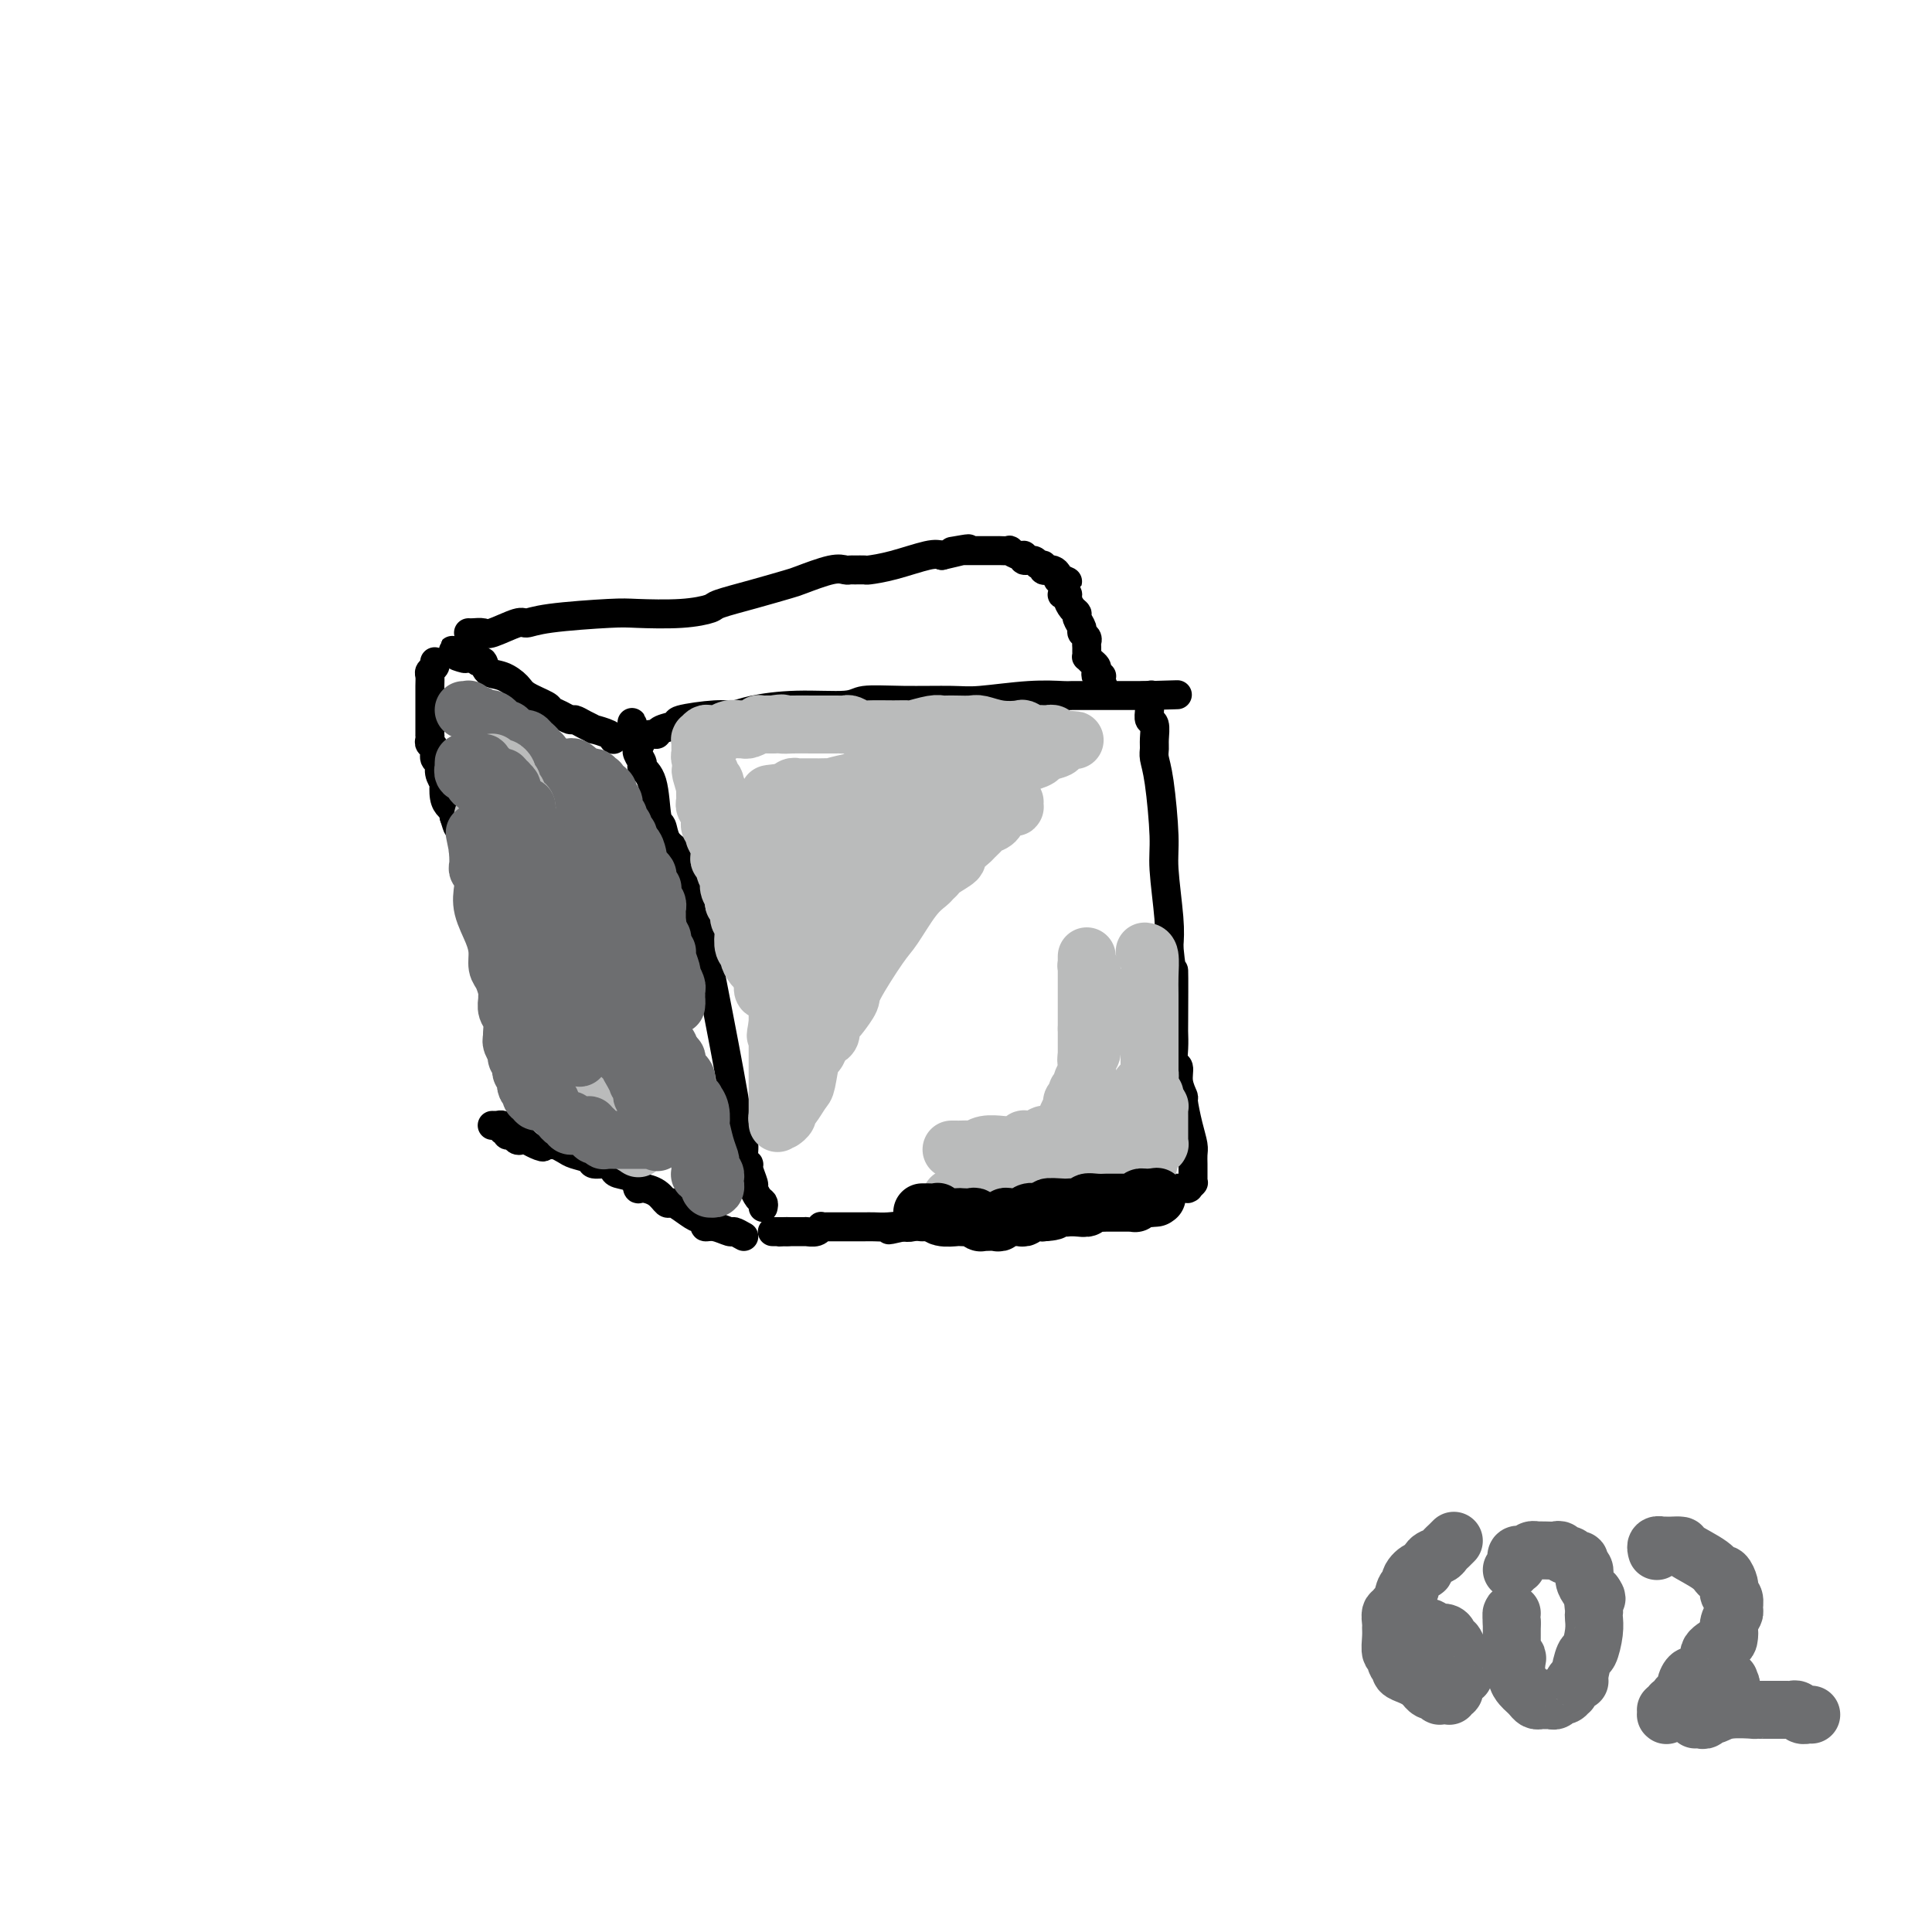 <svg viewBox='0 0 400 400' version='1.1' xmlns='http://www.w3.org/2000/svg' xmlns:xlink='http://www.w3.org/1999/xlink'><g fill='none' stroke='#000000' stroke-width='6' stroke-linecap='round' stroke-linejoin='round'><path d='M158,250c0.081,-0.368 0.161,-0.736 0,-1c-0.161,-0.264 -0.564,-0.424 -1,-1c-0.436,-0.576 -0.905,-1.567 -1,-2c-0.095,-0.433 0.186,-0.307 0,-1c-0.186,-0.693 -0.837,-2.205 -1,-3c-0.163,-0.795 0.163,-0.872 0,-1c-0.163,-0.128 -0.814,-0.308 -1,-1c-0.186,-0.692 0.095,-1.897 0,-3c-0.095,-1.103 -0.564,-2.105 -1,-4c-0.436,-1.895 -0.839,-4.684 -2,-11c-1.161,-6.316 -3.081,-16.158 -5,-26'/><path d='M146,196c-2.487,-10.914 -2.703,-11.200 -3,-12c-0.297,-0.800 -0.675,-2.114 -1,-3c-0.325,-0.886 -0.598,-1.345 -1,-2c-0.402,-0.655 -0.934,-1.508 -1,-2c-0.066,-0.492 0.335,-0.625 0,-1c-0.335,-0.375 -1.404,-0.994 -2,-2c-0.596,-1.006 -0.719,-2.401 -1,-3c-0.281,-0.599 -0.720,-0.402 -1,-2c-0.280,-1.598 -0.401,-4.993 -1,-7c-0.599,-2.007 -1.677,-2.628 -2,-3c-0.323,-0.372 0.110,-0.496 0,-1c-0.110,-0.504 -0.761,-1.389 -1,-2c-0.239,-0.611 -0.064,-0.947 0,-1c0.064,-0.053 0.017,0.178 0,0c-0.017,-0.178 -0.005,-0.766 0,-1c0.005,-0.234 0.001,-0.115 0,0c-0.001,0.115 -0.000,0.227 0,0c0.000,-0.227 0.000,-0.792 0,-1c-0.000,-0.208 -0.000,-0.059 0,0c0.000,0.059 0.000,0.030 0,0'/><path d='M132,153c-2.198,-6.669 -0.694,-1.843 0,0c0.694,1.843 0.576,0.701 1,0c0.424,-0.701 1.389,-0.961 2,-1c0.611,-0.039 0.866,0.143 1,0c0.134,-0.143 0.146,-0.612 1,-1c0.854,-0.388 2.549,-0.695 3,-1c0.451,-0.305 -0.342,-0.608 1,-1c1.342,-0.392 4.818,-0.875 7,-1c2.182,-0.125 3.070,0.106 4,0c0.930,-0.106 1.902,-0.550 4,-1c2.098,-0.450 5.320,-0.905 9,-1c3.680,-0.095 7.816,0.172 10,0c2.184,-0.172 2.416,-0.782 4,-1c1.584,-0.218 4.519,-0.044 8,0c3.481,0.044 7.507,-0.041 10,0c2.493,0.041 3.452,0.207 6,0c2.548,-0.207 6.685,-0.788 10,-1c3.315,-0.212 5.807,-0.057 7,0c1.193,0.057 1.086,0.015 2,0c0.914,-0.015 2.851,-0.004 4,0c1.149,0.004 1.512,0.001 3,0c1.488,-0.001 4.101,-0.000 5,0c0.899,0.000 0.082,0.000 0,0c-0.082,-0.000 0.570,-0.000 1,0c0.430,0.000 0.637,0.000 1,0c0.363,-0.000 0.882,-0.000 1,0c0.118,0.000 -0.164,0.000 0,0c0.164,-0.000 0.776,-0.000 1,0c0.224,0.000 0.060,0.000 0,0c-0.060,-0.000 -0.017,-0.000 0,0c0.017,0.000 0.009,0.000 0,0'/><path d='M238,144c11.293,-0.314 3.026,-0.100 0,0c-3.026,0.100 -0.811,0.085 0,0c0.811,-0.085 0.216,-0.240 0,0c-0.216,0.240 -0.054,0.874 0,1c0.054,0.126 0.000,-0.258 0,0c-0.000,0.258 0.053,1.157 0,2c-0.053,0.843 -0.211,1.628 0,2c0.211,0.372 0.791,0.329 1,1c0.209,0.671 0.046,2.055 0,3c-0.046,0.945 0.025,1.451 0,2c-0.025,0.549 -0.147,1.143 0,2c0.147,0.857 0.561,1.978 1,5c0.439,3.022 0.901,7.944 1,11c0.099,3.056 -0.166,4.246 0,7c0.166,2.754 0.762,7.073 1,10c0.238,2.927 0.119,4.464 0,6'/><path d='M242,196c0.845,8.609 0.957,4.132 1,5c0.043,0.868 0.015,7.082 0,10c-0.015,2.918 -0.019,2.542 0,3c0.019,0.458 0.062,1.752 0,3c-0.062,1.248 -0.228,2.449 0,3c0.228,0.551 0.848,0.450 1,1c0.152,0.550 -0.166,1.751 0,3c0.166,1.249 0.815,2.547 1,3c0.185,0.453 -0.094,0.061 0,1c0.094,0.939 0.561,3.211 1,5c0.439,1.789 0.850,3.096 1,4c0.150,0.904 0.040,1.404 0,2c-0.040,0.596 -0.011,1.288 0,2c0.011,0.712 0.003,1.445 0,2c-0.003,0.555 0.000,0.932 0,1c-0.000,0.068 -0.004,-0.174 0,0c0.004,0.174 0.015,0.765 0,1c-0.015,0.235 -0.055,0.116 0,0c0.055,-0.116 0.207,-0.227 0,0c-0.207,0.227 -0.772,0.793 -1,1c-0.228,0.207 -0.118,0.055 0,0c0.118,-0.055 0.243,-0.015 0,0c-0.243,0.015 -0.853,0.004 -1,0c-0.147,-0.004 0.168,-0.001 0,0c-0.168,0.001 -0.821,0.000 -1,0c-0.179,-0.000 0.115,-0.000 0,0c-0.115,0.000 -0.639,0.000 -1,0c-0.361,-0.000 -0.559,-0.000 -1,0c-0.441,0.000 -1.126,0.000 -2,0c-0.874,-0.000 -1.937,-0.000 -3,0'/><path d='M237,246c-1.693,0.309 -0.925,0.083 -1,0c-0.075,-0.083 -0.994,-0.022 -2,0c-1.006,0.022 -2.100,0.006 -3,0c-0.900,-0.006 -1.606,-0.002 -2,0c-0.394,0.002 -0.477,0.001 -1,0c-0.523,-0.001 -1.487,-0.001 -2,0c-0.513,0.001 -0.576,0.003 -1,0c-0.424,-0.003 -1.211,-0.011 -2,0c-0.789,0.011 -1.581,0.040 -2,0c-0.419,-0.040 -0.465,-0.151 -1,0c-0.535,0.151 -1.558,0.562 -3,1c-1.442,0.438 -3.304,0.901 -4,1c-0.696,0.099 -0.228,-0.166 -1,0c-0.772,0.166 -2.785,0.762 -4,1c-1.215,0.238 -1.631,0.116 -2,0c-0.369,-0.116 -0.689,-0.227 -1,0c-0.311,0.227 -0.612,0.792 -1,1c-0.388,0.208 -0.863,0.060 -1,0c-0.137,-0.060 0.066,-0.031 0,0c-0.066,0.031 -0.399,0.065 -1,0c-0.601,-0.065 -1.469,-0.229 -2,0c-0.531,0.229 -0.723,0.850 -1,1c-0.277,0.150 -0.638,-0.170 -1,0c-0.362,0.170 -0.725,0.829 -1,1c-0.275,0.171 -0.462,-0.147 -1,0c-0.538,0.147 -1.429,0.758 -2,1c-0.571,0.242 -0.823,0.117 -1,0c-0.177,-0.117 -0.278,-0.224 -1,0c-0.722,0.224 -2.063,0.778 -3,1c-0.937,0.222 -1.468,0.111 -2,0'/><path d='M187,254c-5.406,1.238 -1.920,0.332 -1,0c0.920,-0.332 -0.727,-0.089 -2,0c-1.273,0.089 -2.171,0.024 -3,0c-0.829,-0.024 -1.589,-0.006 -2,0c-0.411,0.006 -0.473,0.002 -1,0c-0.527,-0.002 -1.518,-0.000 -2,0c-0.482,0.000 -0.455,0.000 -1,0c-0.545,-0.000 -1.663,-0.000 -2,0c-0.337,0.000 0.106,0.000 0,0c-0.106,-0.000 -0.761,-0.000 -1,0c-0.239,0.000 -0.063,0.000 0,0c0.063,-0.000 0.014,-0.000 0,0c-0.014,0.000 0.006,0.000 0,0c-0.006,-0.000 -0.040,-0.001 0,0c0.040,0.001 0.152,0.004 0,0c-0.152,-0.004 -0.570,-0.015 -1,0c-0.430,0.015 -0.872,0.057 -1,0c-0.128,-0.057 0.056,-0.211 0,0c-0.056,0.211 -0.354,0.789 -1,1c-0.646,0.211 -1.641,0.057 -2,0c-0.359,-0.057 -0.081,-0.015 0,0c0.081,0.015 -0.035,0.004 0,0c0.035,-0.004 0.220,-0.001 0,0c-0.220,0.001 -0.846,0.000 -1,0c-0.154,-0.000 0.165,-0.000 0,0c-0.165,0.000 -0.815,0.000 -1,0c-0.185,-0.000 0.095,-0.000 0,0c-0.095,0.000 -0.564,0.000 -1,0c-0.436,-0.000 -0.839,-0.000 -1,0c-0.161,0.000 -0.081,0.000 0,0'/><path d='M163,255c-3.648,0.155 -0.767,0.041 0,0c0.767,-0.041 -0.578,-0.011 -1,0c-0.422,0.011 0.079,0.003 0,0c-0.079,-0.003 -0.739,-0.001 -1,0c-0.261,0.001 -0.122,0.000 0,0c0.122,-0.000 0.229,-0.000 0,0c-0.229,0.000 -0.793,0.000 -1,0c-0.207,-0.000 -0.055,-0.000 0,0c0.055,0.000 0.015,0.000 0,0c-0.015,-0.000 -0.004,-0.000 0,0c0.004,0.000 0.002,0.000 0,0'/><path d='M127,153c0.019,0.081 0.038,0.163 0,0c-0.038,-0.163 -0.133,-0.569 -1,-1c-0.867,-0.431 -2.508,-0.885 -3,-1c-0.492,-0.115 0.164,0.110 0,0c-0.164,-0.110 -1.148,-0.554 -2,-1c-0.852,-0.446 -1.573,-0.892 -2,-1c-0.427,-0.108 -0.559,0.123 -1,0c-0.441,-0.123 -1.192,-0.599 -2,-1c-0.808,-0.401 -1.675,-0.727 -2,-1c-0.325,-0.273 -0.108,-0.491 -1,-1c-0.892,-0.509 -2.893,-1.307 -4,-2c-1.107,-0.693 -1.319,-1.281 -2,-2c-0.681,-0.719 -1.830,-1.570 -3,-2c-1.170,-0.430 -2.359,-0.441 -3,-1c-0.641,-0.559 -0.732,-1.666 -1,-2c-0.268,-0.334 -0.713,0.107 -1,0c-0.287,-0.107 -0.417,-0.761 -1,-1c-0.583,-0.239 -1.620,-0.064 -2,0c-0.380,0.064 -0.102,0.017 0,0c0.102,-0.017 0.027,-0.005 0,0c-0.027,0.005 -0.007,0.001 0,0c0.007,-0.001 0.002,-0.000 0,0c-0.002,0.000 -0.001,0.000 0,0'/><path d='M96,136c-4.735,-2.630 -1.073,-0.705 0,0c1.073,0.705 -0.445,0.189 -1,0c-0.555,-0.189 -0.149,-0.051 0,0c0.149,0.051 0.040,0.014 0,0c-0.040,-0.014 -0.011,-0.004 0,0c0.011,0.004 0.003,0.001 0,0c-0.003,-0.001 -0.002,-0.001 0,0'/><path d='M154,256c-0.806,-0.455 -1.613,-0.909 -2,-1c-0.387,-0.091 -0.356,0.182 -1,0c-0.644,-0.182 -1.964,-0.817 -3,-1c-1.036,-0.183 -1.790,0.088 -2,0c-0.210,-0.088 0.123,-0.536 0,-1c-0.123,-0.464 -0.701,-0.946 -1,-1c-0.299,-0.054 -0.320,0.319 -1,0c-0.680,-0.319 -2.021,-1.329 -3,-2c-0.979,-0.671 -1.597,-1.001 -2,-1c-0.403,0.001 -0.592,0.333 -1,0c-0.408,-0.333 -1.034,-1.332 -2,-2c-0.966,-0.668 -2.273,-1.005 -3,-1c-0.727,0.005 -0.875,0.351 -1,0c-0.125,-0.351 -0.227,-1.400 -1,-2c-0.773,-0.600 -2.219,-0.752 -3,-1c-0.781,-0.248 -0.899,-0.591 -1,-1c-0.101,-0.409 -0.187,-0.883 -1,-1c-0.813,-0.117 -2.354,0.123 -3,0c-0.646,-0.123 -0.397,-0.607 -1,-1c-0.603,-0.393 -2.059,-0.693 -3,-1c-0.941,-0.307 -1.369,-0.621 -2,-1c-0.631,-0.379 -1.466,-0.823 -2,-1c-0.534,-0.177 -0.767,-0.089 -1,0'/><path d='M114,237c-6.609,-2.955 -3.133,-0.843 -2,0c1.133,0.843 -0.077,0.418 -1,0c-0.923,-0.418 -1.557,-0.829 -2,-1c-0.443,-0.171 -0.693,-0.102 -1,0c-0.307,0.102 -0.671,0.238 -1,0c-0.329,-0.238 -0.623,-0.849 -1,-1c-0.377,-0.151 -0.837,0.157 -1,0c-0.163,-0.157 -0.029,-0.778 0,-1c0.029,-0.222 -0.049,-0.045 0,0c0.049,0.045 0.223,-0.040 0,0c-0.223,0.040 -0.843,0.207 -1,0c-0.157,-0.207 0.150,-0.788 0,-1c-0.150,-0.212 -0.758,-0.057 -1,0c-0.242,0.057 -0.117,0.015 0,0c0.117,-0.015 0.227,-0.004 0,0c-0.227,0.004 -0.792,0.001 -1,0c-0.208,-0.001 -0.059,-0.000 0,0c0.059,0.000 0.030,0.000 0,0'/><path d='M90,137c0.113,0.329 0.226,0.658 0,1c-0.226,0.342 -0.793,0.697 -1,1c-0.207,0.303 -0.056,0.555 0,1c0.056,0.445 0.015,1.083 0,2c-0.015,0.917 -0.004,2.112 0,3c0.004,0.888 0.001,1.470 0,2c-0.001,0.530 -0.001,1.007 0,2c0.001,0.993 0.004,2.503 0,3c-0.004,0.497 -0.016,-0.018 0,0c0.016,0.018 0.061,0.567 0,1c-0.061,0.433 -0.228,0.748 0,1c0.228,0.252 0.849,0.440 1,1c0.151,0.560 -0.170,1.492 0,2c0.170,0.508 0.829,0.590 1,1c0.171,0.410 -0.148,1.146 0,2c0.148,0.854 0.761,1.825 1,2c0.239,0.175 0.103,-0.448 0,0c-0.103,0.448 -0.172,1.965 0,3c0.172,1.035 0.585,1.586 1,2c0.415,0.414 0.833,0.690 1,1c0.167,0.310 0.084,0.655 0,1'/><path d='M94,169c0.937,3.066 0.781,2.230 1,2c0.219,-0.230 0.814,0.147 1,1c0.186,0.853 -0.037,2.183 0,3c0.037,0.817 0.336,1.122 1,2c0.664,0.878 1.695,2.328 2,3c0.305,0.672 -0.114,0.565 0,1c0.114,0.435 0.763,1.412 1,2c0.237,0.588 0.064,0.788 0,1c-0.064,0.212 -0.018,0.437 0,1c0.018,0.563 0.009,1.464 0,2c-0.009,0.536 -0.016,0.708 0,1c0.016,0.292 0.057,0.703 0,1c-0.057,0.297 -0.212,0.479 0,1c0.212,0.521 0.793,1.383 1,2c0.207,0.617 0.042,0.991 0,1c-0.042,0.009 0.040,-0.346 0,0c-0.040,0.346 -0.203,1.392 0,2c0.203,0.608 0.772,0.778 1,1c0.228,0.222 0.114,0.497 0,1c-0.114,0.503 -0.228,1.234 0,2c0.228,0.766 0.797,1.567 1,2c0.203,0.433 0.040,0.498 0,1c-0.040,0.502 0.042,1.439 0,2c-0.042,0.561 -0.208,0.744 0,1c0.208,0.256 0.792,0.583 1,1c0.208,0.417 0.042,0.923 0,1c-0.042,0.077 0.041,-0.275 0,0c-0.041,0.275 -0.207,1.177 0,2c0.207,0.823 0.786,1.568 1,2c0.214,0.432 0.061,0.552 0,1c-0.061,0.448 -0.031,1.224 0,2'/><path d='M105,214c0.790,4.973 0.264,1.906 0,1c-0.264,-0.906 -0.267,0.349 0,1c0.267,0.651 0.804,0.696 1,1c0.196,0.304 0.053,0.866 0,1c-0.053,0.134 -0.014,-0.160 0,0c0.014,0.160 0.004,0.774 0,1c-0.004,0.226 -0.001,0.064 0,0c0.001,-0.064 0.000,-0.031 0,0c-0.000,0.031 -0.000,0.061 0,0c0.000,-0.061 0.000,-0.213 0,0c-0.000,0.213 -0.000,0.792 0,1c0.000,0.208 0.000,0.046 0,0c-0.000,-0.046 -0.000,0.026 0,0c0.000,-0.026 0.000,-0.148 0,0c-0.000,0.148 -0.000,0.565 0,1c0.000,0.435 0.000,0.887 0,1c-0.000,0.113 -0.000,-0.113 0,0c0.000,0.113 0.000,0.566 0,1c-0.000,0.434 -0.000,0.848 0,1c0.000,0.152 0.000,0.041 0,0c-0.000,-0.041 -0.000,-0.012 0,0c0.000,0.012 0.000,0.006 0,0'/><path d='M97,131c0.219,0.017 0.439,0.033 1,0c0.561,-0.033 1.465,-0.117 2,0c0.535,0.117 0.703,0.434 2,0c1.297,-0.434 3.724,-1.619 5,-2c1.276,-0.381 1.399,0.042 2,0c0.601,-0.042 1.678,-0.550 5,-1c3.322,-0.450 8.889,-0.841 12,-1c3.111,-0.159 3.768,-0.087 6,0c2.232,0.087 6.041,0.188 9,0c2.959,-0.188 5.068,-0.665 6,-1c0.932,-0.335 0.686,-0.528 2,-1c1.314,-0.472 4.187,-1.223 7,-2c2.813,-0.777 5.566,-1.581 7,-2c1.434,-0.419 1.549,-0.452 3,-1c1.451,-0.548 4.239,-1.611 6,-2c1.761,-0.389 2.497,-0.104 3,0c0.503,0.104 0.774,0.026 1,0c0.226,-0.026 0.406,-0.000 1,0c0.594,0.000 1.601,-0.025 2,0c0.399,0.025 0.189,0.099 1,0c0.811,-0.099 2.641,-0.373 5,-1c2.359,-0.627 5.245,-1.608 7,-2c1.755,-0.392 2.377,-0.196 3,0'/><path d='M195,115c9.046,-2.083 4.662,-1.290 3,-1c-1.662,0.290 -0.600,0.078 0,0c0.600,-0.078 0.739,-0.021 1,0c0.261,0.021 0.645,0.006 1,0c0.355,-0.006 0.683,-0.001 1,0c0.317,0.001 0.624,0.000 1,0c0.376,-0.000 0.823,-0.000 1,0c0.177,0.000 0.085,0.000 0,0c-0.085,-0.000 -0.164,-0.000 0,0c0.164,0.000 0.569,-0.000 1,0c0.431,0.000 0.887,0.000 1,0c0.113,-0.000 -0.115,-0.000 0,0c0.115,0.000 0.575,0.000 1,0c0.425,-0.000 0.816,-0.001 1,0c0.184,0.001 0.161,0.004 0,0c-0.161,-0.004 -0.459,-0.016 0,0c0.459,0.016 1.676,0.061 2,0c0.324,-0.061 -0.246,-0.228 0,0c0.246,0.228 1.308,0.850 2,1c0.692,0.150 1.012,-0.171 1,0c-0.012,0.171 -0.358,0.834 0,1c0.358,0.166 1.420,-0.166 2,0c0.580,0.166 0.676,0.829 1,1c0.324,0.171 0.874,-0.151 1,0c0.126,0.151 -0.173,0.775 0,1c0.173,0.225 0.816,0.050 1,0c0.184,-0.050 -0.092,0.025 0,0c0.092,-0.025 0.550,-0.151 1,0c0.450,0.151 0.890,0.579 1,1c0.110,0.421 -0.112,0.835 0,1c0.112,0.165 0.556,0.083 1,0'/><path d='M220,120c2.011,0.863 0.539,0.020 0,0c-0.539,-0.020 -0.144,0.783 0,1c0.144,0.217 0.038,-0.152 0,0c-0.038,0.152 -0.006,0.825 0,1c0.006,0.175 -0.013,-0.147 0,0c0.013,0.147 0.059,0.764 0,1c-0.059,0.236 -0.222,0.091 0,0c0.222,-0.091 0.829,-0.127 1,0c0.171,0.127 -0.094,0.419 0,1c0.094,0.581 0.546,1.451 1,2c0.454,0.549 0.910,0.777 1,1c0.090,0.223 -0.186,0.441 0,1c0.186,0.559 0.834,1.459 1,2c0.166,0.541 -0.152,0.722 0,1c0.152,0.278 0.773,0.653 1,1c0.227,0.347 0.060,0.667 0,1c-0.060,0.333 -0.013,0.681 0,1c0.013,0.319 -0.007,0.610 0,1c0.007,0.390 0.041,0.878 0,1c-0.041,0.122 -0.155,-0.121 0,0c0.155,0.121 0.581,0.607 1,1c0.419,0.393 0.830,0.694 1,1c0.170,0.306 0.098,0.618 0,1c-0.098,0.382 -0.222,0.834 0,1c0.222,0.166 0.792,0.045 1,0c0.208,-0.045 0.056,-0.013 0,0c-0.056,0.013 -0.015,0.006 0,0c0.015,-0.006 0.004,-0.012 0,0c-0.004,0.012 -0.001,0.042 0,0c0.001,-0.042 0.000,-0.155 0,0c-0.000,0.155 -0.000,0.577 0,1'/><path d='M228,141c1.333,3.500 0.667,1.750 0,0'/></g>
<g fill='none' stroke='#6D6E70' stroke-width='12' stroke-linecap='round' stroke-linejoin='round'><path d='M96,147c0.444,0.033 0.888,0.065 1,0c0.112,-0.065 -0.110,-0.228 0,0c0.110,0.228 0.550,0.846 1,1c0.450,0.154 0.911,-0.157 1,0c0.089,0.157 -0.194,0.782 0,1c0.194,0.218 0.864,0.030 1,0c0.136,-0.030 -0.263,0.100 0,0c0.263,-0.100 1.189,-0.429 2,0c0.811,0.429 1.509,1.618 2,2c0.491,0.382 0.776,-0.042 1,0c0.224,0.042 0.388,0.550 1,1c0.612,0.450 1.670,0.841 2,1c0.330,0.159 -0.070,0.085 0,0c0.070,-0.085 0.611,-0.181 1,0c0.389,0.181 0.626,0.640 1,1c0.374,0.360 0.884,0.622 1,1c0.116,0.378 -0.161,0.871 0,1c0.161,0.129 0.760,-0.106 1,0c0.240,0.106 0.120,0.553 0,1'/><path d='M112,157c2.493,1.563 0.724,0.470 0,0c-0.724,-0.470 -0.404,-0.315 0,0c0.404,0.315 0.893,0.792 1,1c0.107,0.208 -0.169,0.146 0,0c0.169,-0.146 0.781,-0.376 1,0c0.219,0.376 0.044,1.358 0,2c-0.044,0.642 0.044,0.945 0,1c-0.044,0.055 -0.219,-0.137 0,0c0.219,0.137 0.832,0.604 1,1c0.168,0.396 -0.109,0.722 0,1c0.109,0.278 0.602,0.508 1,1c0.398,0.492 0.699,1.246 1,2'/><path d='M117,166c0.714,1.647 -0.002,1.266 0,1c0.002,-0.266 0.723,-0.417 1,0c0.277,0.417 0.112,1.402 0,2c-0.112,0.598 -0.171,0.809 0,1c0.171,0.191 0.572,0.362 1,1c0.428,0.638 0.885,1.742 1,2c0.115,0.258 -0.110,-0.332 0,0c0.110,0.332 0.555,1.584 1,2c0.445,0.416 0.889,-0.006 1,0c0.111,0.006 -0.111,0.439 0,1c0.111,0.561 0.554,1.249 1,2c0.446,0.751 0.894,1.563 1,2c0.106,0.437 -0.129,0.498 0,1c0.129,0.502 0.623,1.445 1,2c0.377,0.555 0.637,0.722 1,1c0.363,0.278 0.829,0.666 1,1c0.171,0.334 0.046,0.615 0,1c-0.046,0.385 -0.012,0.873 0,1c0.012,0.127 0.004,-0.107 0,0c-0.004,0.107 -0.002,0.553 0,1'/><path d='M127,188c1.548,3.357 0.419,0.748 0,0c-0.419,-0.748 -0.126,0.363 0,1c0.126,0.637 0.087,0.800 0,1c-0.087,0.200 -0.220,0.439 0,1c0.220,0.561 0.795,1.446 1,2c0.205,0.554 0.041,0.778 0,1c-0.041,0.222 0.042,0.441 0,1c-0.042,0.559 -0.208,1.459 0,2c0.208,0.541 0.792,0.723 1,1c0.208,0.277 0.042,0.648 0,1c-0.042,0.352 0.040,0.685 0,1c-0.040,0.315 -0.203,0.610 0,1c0.203,0.390 0.771,0.873 1,1c0.229,0.127 0.117,-0.102 0,0c-0.117,0.102 -0.241,0.533 0,1c0.241,0.467 0.847,0.968 1,1c0.153,0.032 -0.148,-0.405 0,0c0.148,0.405 0.746,1.653 1,2c0.254,0.347 0.163,-0.208 0,0c-0.163,0.208 -0.398,1.178 0,2c0.398,0.822 1.430,1.497 2,2c0.570,0.503 0.677,0.835 1,1c0.323,0.165 0.861,0.162 1,1c0.139,0.838 -0.120,2.515 0,3c0.120,0.485 0.620,-0.224 1,0c0.380,0.224 0.642,1.380 1,2c0.358,0.620 0.814,0.705 1,1c0.186,0.295 0.101,0.801 0,1c-0.101,0.199 -0.220,0.092 0,0c0.220,-0.092 0.777,-0.169 1,0c0.223,0.169 0.111,0.585 0,1'/><path d='M140,220c1.713,3.038 0.995,2.135 1,2c0.005,-0.135 0.733,0.500 1,1c0.267,0.500 0.071,0.866 0,1c-0.071,0.134 -0.019,0.035 0,0c0.019,-0.035 0.005,-0.006 0,0c-0.005,0.006 -0.001,-0.013 0,0c0.001,0.013 0.000,0.056 0,0c-0.000,-0.056 -0.000,-0.212 0,0c0.000,0.212 0.000,0.793 0,1c-0.000,0.207 -0.000,0.040 0,0c0.000,-0.040 0.000,0.046 0,0c-0.000,-0.046 -0.000,-0.224 0,0c0.000,0.224 0.000,0.848 0,1c-0.000,0.152 -0.000,-0.169 0,0c0.000,0.169 0.000,0.829 0,1c-0.000,0.171 -0.000,-0.148 0,0c0.000,0.148 0.000,0.762 0,1c-0.000,0.238 -0.001,0.102 0,0c0.001,-0.102 0.004,-0.168 0,0c-0.004,0.168 -0.015,0.571 0,1c0.015,0.429 0.057,0.885 0,1c-0.057,0.115 -0.211,-0.109 0,0c0.211,0.109 0.788,0.551 1,1c0.212,0.449 0.061,0.904 0,1c-0.061,0.096 -0.030,-0.167 0,0c0.030,0.167 0.061,0.766 0,1c-0.061,0.234 -0.212,0.104 0,0c0.212,-0.104 0.789,-0.183 1,0c0.211,0.183 0.057,0.626 0,1c-0.057,0.374 -0.016,0.678 0,1c0.016,0.322 0.008,0.661 0,1'/><path d='M144,236c0.845,2.414 0.959,0.450 1,0c0.041,-0.450 0.011,0.616 0,1c-0.011,0.384 -0.003,0.088 0,0c0.003,-0.088 0.001,0.033 0,0c-0.001,-0.033 -0.000,-0.219 0,0c0.000,0.219 0.000,0.842 0,1c-0.000,0.158 -0.000,-0.150 0,0c0.000,0.150 0.000,0.758 0,1c-0.000,0.242 -0.000,0.117 0,0c0.000,-0.117 0.000,-0.227 0,0c-0.000,0.227 -0.000,0.792 0,1c0.000,0.208 0.000,0.060 0,0c-0.000,-0.060 -0.000,-0.030 0,0c0.000,0.030 0.000,0.061 0,0c-0.000,-0.061 -0.000,-0.212 0,0c0.000,0.212 0.000,0.789 0,1c-0.000,0.211 -0.000,0.056 0,0c0.000,-0.056 0.000,-0.015 0,0c-0.000,0.015 -0.000,0.003 0,0c0.000,-0.003 0.000,0.003 0,0c-0.000,-0.003 -0.000,-0.016 0,0c0.000,0.016 0.000,0.061 0,0c-0.000,-0.061 -0.001,-0.226 0,0c0.001,0.226 0.004,0.844 0,1c-0.004,0.156 -0.015,-0.151 0,0c0.015,0.151 0.057,0.758 0,1c-0.057,0.242 -0.211,0.117 0,0c0.211,-0.117 0.789,-0.227 1,0c0.211,0.227 0.057,0.792 0,1c-0.057,0.208 -0.016,0.059 0,0c0.016,-0.059 0.008,-0.030 0,0'/><path d='M146,244c0.536,1.177 0.876,0.118 1,0c0.124,-0.118 0.033,0.704 0,1c-0.033,0.296 -0.009,0.065 0,0c0.009,-0.065 0.001,0.035 0,0c-0.001,-0.035 0.003,-0.204 0,0c-0.003,0.204 -0.015,0.783 0,1c0.015,0.217 0.057,0.073 0,0c-0.057,-0.073 -0.211,-0.076 0,0c0.211,0.076 0.788,0.231 1,0c0.212,-0.231 0.058,-0.850 0,-1c-0.058,-0.150 -0.019,0.167 0,0c0.019,-0.167 0.019,-0.819 0,-1c-0.019,-0.181 -0.057,0.107 0,0c0.057,-0.107 0.209,-0.610 0,-1c-0.209,-0.390 -0.778,-0.666 -1,-1c-0.222,-0.334 -0.098,-0.724 0,-1c0.098,-0.276 0.171,-0.437 0,-1c-0.171,-0.563 -0.586,-1.528 -1,-3c-0.414,-1.472 -0.828,-3.453 -1,-4c-0.172,-0.547 -0.101,0.339 0,0c0.101,-0.339 0.233,-1.903 0,-3c-0.233,-1.097 -0.832,-1.728 -1,-2c-0.168,-0.272 0.095,-0.186 0,0c-0.095,0.186 -0.546,0.472 -1,0c-0.454,-0.472 -0.910,-1.703 -1,-2c-0.090,-0.297 0.187,0.339 0,0c-0.187,-0.339 -0.837,-1.651 -1,-2c-0.163,-0.349 0.163,0.267 0,0c-0.163,-0.267 -0.813,-1.418 -1,-2c-0.187,-0.582 0.089,-0.595 0,-1c-0.089,-0.405 -0.545,-1.203 -1,-2'/><path d='M139,219c-1.349,-4.431 -0.222,-2.009 0,-1c0.222,1.009 -0.462,0.603 -1,0c-0.538,-0.603 -0.929,-1.404 -1,-2c-0.071,-0.596 0.178,-0.987 0,-1c-0.178,-0.013 -0.783,0.351 -1,0c-0.217,-0.351 -0.044,-1.418 0,-2c0.044,-0.582 -0.040,-0.681 0,-1c0.040,-0.319 0.203,-0.860 0,-1c-0.203,-0.140 -0.771,0.121 -1,0c-0.229,-0.121 -0.118,-0.624 0,-1c0.118,-0.376 0.242,-0.626 0,-1c-0.242,-0.374 -0.850,-0.871 -1,-1c-0.150,-0.129 0.157,0.110 0,0c-0.157,-0.110 -0.778,-0.568 -1,-1c-0.222,-0.432 -0.045,-0.838 0,-1c0.045,-0.162 -0.040,-0.081 0,0c0.040,0.081 0.207,0.163 0,0c-0.207,-0.163 -0.787,-0.569 -1,-1c-0.213,-0.431 -0.057,-0.886 0,-1c0.057,-0.114 0.016,0.114 0,0c-0.016,-0.114 -0.008,-0.569 0,-1c0.008,-0.431 0.016,-0.837 0,-1c-0.016,-0.163 -0.056,-0.081 0,0c0.056,0.081 0.207,0.162 0,0c-0.207,-0.162 -0.774,-0.568 -1,-1c-0.226,-0.432 -0.112,-0.889 0,-1c0.112,-0.111 0.223,0.125 0,0c-0.223,-0.125 -0.782,-0.611 -1,-1c-0.218,-0.389 -0.097,-0.682 0,-1c0.097,-0.318 0.171,-0.662 0,-1c-0.171,-0.338 -0.585,-0.669 -1,-1'/><path d='M129,196c-1.543,-3.454 -0.399,-0.589 0,0c0.399,0.589 0.054,-1.099 0,-2c-0.054,-0.901 0.183,-1.015 0,-1c-0.183,0.015 -0.785,0.159 -1,0c-0.215,-0.159 -0.044,-0.621 0,-1c0.044,-0.379 -0.041,-0.674 0,-1c0.041,-0.326 0.207,-0.681 0,-1c-0.207,-0.319 -0.788,-0.600 -1,-1c-0.212,-0.400 -0.057,-0.919 0,-1c0.057,-0.081 0.015,0.278 0,0c-0.015,-0.278 -0.004,-1.192 0,-2c0.004,-0.808 0.001,-1.512 0,-2c-0.001,-0.488 -0.000,-0.762 0,-1c0.000,-0.238 0.000,-0.441 0,-1c-0.000,-0.559 -0.000,-1.474 0,-2c0.000,-0.526 0.000,-0.663 0,-1c-0.000,-0.337 -0.000,-0.874 0,-1c0.000,-0.126 0.000,0.159 0,0c-0.000,-0.159 -0.000,-0.761 0,-1c0.000,-0.239 0.000,-0.116 0,0c-0.000,0.116 -0.000,0.223 0,0c0.000,-0.223 0.000,-0.778 0,-1c-0.000,-0.222 -0.000,-0.112 0,0c0.000,0.112 0.000,0.226 0,0c-0.000,-0.226 -0.000,-0.793 0,-1c0.000,-0.207 0.000,-0.056 0,0c-0.000,0.056 -0.000,0.015 0,0c0.000,-0.015 0.000,-0.004 0,0c-0.000,0.004 -0.000,0.002 0,0'/><path d='M127,175c-0.309,-3.244 -0.083,-0.855 0,0c0.083,0.855 0.022,0.177 0,0c-0.022,-0.177 -0.006,0.149 0,0c0.006,-0.149 0.001,-0.772 0,-1c-0.001,-0.228 0.003,-0.062 0,0c-0.003,0.062 -0.013,0.021 0,0c0.013,-0.021 0.048,-0.022 0,0c-0.048,0.022 -0.181,0.065 0,0c0.181,-0.065 0.676,-0.240 1,0c0.324,0.240 0.478,0.895 1,1c0.522,0.105 1.412,-0.340 2,0c0.588,0.340 0.875,1.463 1,2c0.125,0.537 0.090,0.487 0,1c-0.090,0.513 -0.234,1.591 0,2c0.234,0.409 0.848,0.151 1,0c0.152,-0.151 -0.156,-0.194 0,0c0.156,0.194 0.778,0.627 1,1c0.222,0.373 0.045,0.688 0,1c-0.045,0.312 0.040,0.622 0,1c-0.040,0.378 -0.207,0.823 0,1c0.207,0.177 0.786,0.085 1,0c0.214,-0.085 0.061,-0.164 0,0c-0.061,0.164 -0.030,0.570 0,1c0.030,0.430 0.061,0.885 0,1c-0.061,0.115 -0.212,-0.110 0,0c0.212,0.110 0.789,0.554 1,1c0.211,0.446 0.057,0.893 0,1c-0.057,0.107 -0.015,-0.126 0,0c0.015,0.126 0.004,0.611 0,1c-0.004,0.389 -0.001,0.683 0,1c0.001,0.317 0.001,0.659 0,1'/><path d='M136,191c0.714,2.881 -0.001,2.082 0,2c0.001,-0.082 0.719,0.552 1,1c0.281,0.448 0.127,0.710 0,1c-0.127,0.290 -0.226,0.610 0,1c0.226,0.390 0.779,0.851 1,1c0.221,0.149 0.111,-0.015 0,0c-0.111,0.015 -0.222,0.207 0,1c0.222,0.793 0.777,2.187 1,3c0.223,0.813 0.112,1.045 0,1c-0.112,-0.045 -0.226,-0.367 0,0c0.226,0.367 0.793,1.423 1,2c0.207,0.577 0.056,0.675 0,1c-0.056,0.325 -0.015,0.875 0,1c0.015,0.125 0.004,-0.177 0,0c-0.004,0.177 -0.001,0.832 0,1c0.001,0.168 0.000,-0.151 0,0c-0.000,0.151 -0.000,0.773 0,1c0.000,0.227 0.000,0.061 0,0c-0.000,-0.061 -0.000,-0.015 0,0c0.000,0.015 0.001,0.001 0,0c-0.001,-0.001 -0.002,0.013 0,0c0.002,-0.013 0.008,-0.052 0,0c-0.008,0.052 -0.029,0.197 0,0c0.029,-0.197 0.110,-0.734 0,-1c-0.110,-0.266 -0.411,-0.260 -1,-1c-0.589,-0.740 -1.467,-2.224 -2,-4c-0.533,-1.776 -0.720,-3.843 -1,-5c-0.280,-1.157 -0.652,-1.403 -1,-2c-0.348,-0.597 -0.671,-1.545 -1,-2c-0.329,-0.455 -0.666,-0.416 -1,-1c-0.334,-0.584 -0.667,-1.792 -1,-3'/><path d='M132,189c-1.239,-2.839 -0.336,-0.937 0,-1c0.336,-0.063 0.104,-2.092 0,-3c-0.104,-0.908 -0.080,-0.694 0,-1c0.080,-0.306 0.217,-1.132 0,-2c-0.217,-0.868 -0.789,-1.778 -1,-2c-0.211,-0.222 -0.060,0.244 0,0c0.060,-0.244 0.030,-1.198 0,-2c-0.030,-0.802 -0.060,-1.453 0,-2c0.060,-0.547 0.208,-0.991 0,-1c-0.208,-0.009 -0.774,0.418 -1,0c-0.226,-0.418 -0.112,-1.681 0,-2c0.112,-0.319 0.222,0.304 0,0c-0.222,-0.304 -0.778,-1.536 -1,-2c-0.222,-0.464 -0.111,-0.161 0,0c0.111,0.161 0.222,0.179 0,0c-0.222,-0.179 -0.777,-0.556 -1,-1c-0.223,-0.444 -0.112,-0.955 0,-1c0.112,-0.045 0.227,0.377 0,0c-0.227,-0.377 -0.797,-1.554 -1,-2c-0.203,-0.446 -0.040,-0.161 0,0c0.040,0.161 -0.045,0.198 0,0c0.045,-0.198 0.218,-0.631 0,-1c-0.218,-0.369 -0.828,-0.673 -1,-1c-0.172,-0.327 0.093,-0.675 0,-1c-0.093,-0.325 -0.545,-0.627 -1,-1c-0.455,-0.373 -0.913,-0.817 -1,-1c-0.087,-0.183 0.198,-0.104 0,0c-0.198,0.104 -0.878,0.234 -1,0c-0.122,-0.234 0.313,-0.832 0,-1c-0.313,-0.168 -1.375,0.095 -2,0c-0.625,-0.095 -0.812,-0.547 -1,-1'/><path d='M120,160c-2.155,-2.321 -2.042,-0.625 -2,0c0.042,0.625 0.012,0.179 0,0c-0.012,-0.179 -0.006,-0.089 0,0'/><path d='M301,319c-0.325,0.336 -0.651,0.672 -1,1c-0.349,0.328 -0.722,0.647 -1,1c-0.278,0.353 -0.460,0.741 -1,1c-0.540,0.259 -1.436,0.389 -2,1c-0.564,0.611 -0.795,1.702 -1,2c-0.205,0.298 -0.383,-0.197 -1,0c-0.617,0.197 -1.672,1.085 -2,2c-0.328,0.915 0.071,1.857 0,2c-0.071,0.143 -0.611,-0.514 -1,0c-0.389,0.514 -0.626,2.197 -1,3c-0.374,0.803 -0.885,0.725 -1,1c-0.115,0.275 0.166,0.901 0,1c-0.166,0.099 -0.778,-0.330 -1,0c-0.222,0.330 -0.056,1.417 0,2c0.056,0.583 -0.000,0.660 0,1c0.000,0.340 0.057,0.941 0,2c-0.057,1.059 -0.227,2.574 0,3c0.227,0.426 0.851,-0.237 1,0c0.149,0.237 -0.178,1.373 0,2c0.178,0.627 0.862,0.745 1,1c0.138,0.255 -0.271,0.645 0,1c0.271,0.355 1.220,0.673 2,1c0.780,0.327 1.390,0.664 2,1'/><path d='M294,348c1.112,1.095 0.890,0.833 1,1c0.110,0.167 0.550,0.763 1,1c0.450,0.237 0.908,0.116 1,0c0.092,-0.116 -0.182,-0.228 0,0c0.182,0.228 0.819,0.794 1,1c0.181,0.206 -0.095,0.051 0,0c0.095,-0.051 0.560,0.000 1,0c0.440,-0.000 0.854,-0.053 1,0c0.146,0.053 0.025,0.211 0,0c-0.025,-0.211 0.046,-0.793 0,-1c-0.046,-0.207 -0.210,-0.041 0,0c0.210,0.041 0.792,-0.044 1,0c0.208,0.044 0.041,0.218 0,0c-0.041,-0.218 0.045,-0.828 0,-1c-0.045,-0.172 -0.222,0.096 0,0c0.222,-0.096 0.844,-0.554 1,-1c0.156,-0.446 -0.153,-0.878 0,-1c0.153,-0.122 0.769,0.068 1,0c0.231,-0.068 0.077,-0.394 0,-1c-0.077,-0.606 -0.076,-1.491 0,-2c0.076,-0.509 0.227,-0.644 0,-1c-0.227,-0.356 -0.831,-0.935 -1,-1c-0.169,-0.065 0.096,0.385 0,0c-0.096,-0.385 -0.555,-1.605 -1,-2c-0.445,-0.395 -0.878,0.034 -1,0c-0.122,-0.034 0.065,-0.531 0,-1c-0.065,-0.469 -0.382,-0.910 -1,-1c-0.618,-0.090 -1.537,0.172 -2,0c-0.463,-0.172 -0.471,-0.777 -1,-1c-0.529,-0.223 -1.580,-0.064 -2,0c-0.420,0.064 -0.210,0.032 0,0'/><path d='M294,337c-1.249,-0.691 -0.870,-0.917 -1,-1c-0.130,-0.083 -0.767,-0.022 -1,0c-0.233,0.022 -0.062,0.006 0,0c0.062,-0.006 0.017,-0.002 0,0c-0.017,0.002 -0.004,0.000 0,0c0.004,-0.000 0.001,-0.000 0,0c-0.001,0.000 -0.000,0.000 0,0c0.000,-0.000 0.000,-0.000 0,0'/><path d='M313,325c0.422,-0.455 0.844,-0.910 1,-1c0.156,-0.090 0.045,0.186 0,0c-0.045,-0.186 -0.023,-0.833 0,-1c0.023,-0.167 0.047,0.148 0,0c-0.047,-0.148 -0.166,-0.758 0,-1c0.166,-0.242 0.617,-0.117 1,0c0.383,0.117 0.697,0.228 1,0c0.303,-0.228 0.596,-0.793 1,-1c0.404,-0.207 0.920,-0.057 1,0c0.080,0.057 -0.277,0.019 0,0c0.277,-0.019 1.188,-0.020 2,0c0.812,0.020 1.527,0.062 2,0c0.473,-0.062 0.705,-0.228 1,0c0.295,0.228 0.652,0.849 1,1c0.348,0.151 0.686,-0.167 1,0c0.314,0.167 0.605,0.821 1,1c0.395,0.179 0.893,-0.117 1,0c0.107,0.117 -0.179,0.647 0,1c0.179,0.353 0.821,0.527 1,1c0.179,0.473 -0.106,1.243 0,2c0.106,0.757 0.602,1.502 1,2c0.398,0.498 0.699,0.749 1,1'/><path d='M330,330c1.083,1.512 0.291,0.791 0,1c-0.291,0.209 -0.081,1.349 0,2c0.081,0.651 0.033,0.812 0,1c-0.033,0.188 -0.051,0.404 0,1c0.051,0.596 0.172,1.572 0,3c-0.172,1.428 -0.637,3.309 -1,4c-0.363,0.691 -0.623,0.193 -1,1c-0.377,0.807 -0.871,2.919 -1,4c-0.129,1.081 0.106,1.131 0,1c-0.106,-0.131 -0.553,-0.442 -1,0c-0.447,0.442 -0.893,1.639 -1,2c-0.107,0.361 0.126,-0.114 0,0c-0.126,0.114 -0.611,0.815 -1,1c-0.389,0.185 -0.682,-0.147 -1,0c-0.318,0.147 -0.663,0.772 -1,1c-0.337,0.228 -0.668,0.058 -1,0c-0.332,-0.058 -0.666,-0.005 -1,0c-0.334,0.005 -0.667,-0.040 -1,0c-0.333,0.040 -0.667,0.164 -1,0c-0.333,-0.164 -0.664,-0.615 -1,-1c-0.336,-0.385 -0.678,-0.705 -1,-1c-0.322,-0.295 -0.626,-0.565 -1,-1c-0.374,-0.435 -0.818,-1.034 -1,-2c-0.182,-0.966 -0.101,-2.299 0,-3c0.101,-0.701 0.223,-0.769 0,-1c-0.223,-0.231 -0.792,-0.625 -1,-1c-0.208,-0.375 -0.056,-0.730 0,-1c0.056,-0.270 0.015,-0.454 0,-1c-0.015,-0.546 -0.004,-1.455 0,-2c0.004,-0.545 0.001,-0.727 0,-1c-0.001,-0.273 -0.001,-0.636 0,-1'/><path d='M313,336c-0.155,-2.155 -0.041,-2.041 0,-2c0.041,0.041 0.011,0.011 0,0c-0.011,-0.011 -0.003,-0.003 0,0c0.003,0.003 0.001,0.001 0,0c-0.001,-0.001 -0.000,-0.000 0,0'/><path d='M343,321c0.032,0.113 0.065,0.226 0,0c-0.065,-0.226 -0.226,-0.793 0,-1c0.226,-0.207 0.839,-0.056 1,0c0.161,0.056 -0.129,0.016 0,0c0.129,-0.016 0.679,-0.009 1,0c0.321,0.009 0.415,0.021 1,0c0.585,-0.021 1.662,-0.074 2,0c0.338,0.074 -0.063,0.275 1,1c1.063,0.725 3.591,1.974 5,3c1.409,1.026 1.698,1.830 2,2c0.302,0.170 0.617,-0.294 1,0c0.383,0.294 0.835,1.346 1,2c0.165,0.654 0.043,0.911 0,1c-0.043,0.089 -0.008,0.012 0,0c0.008,-0.012 -0.012,0.042 0,0c0.012,-0.042 0.057,-0.181 0,0c-0.057,0.181 -0.215,0.681 0,1c0.215,0.319 0.804,0.457 1,1c0.196,0.543 0.000,1.491 0,2c-0.000,0.509 0.196,0.580 0,1c-0.196,0.420 -0.783,1.190 -1,2c-0.217,0.810 -0.062,1.660 0,2c0.062,0.340 0.031,0.170 0,0'/><path d='M358,338c-0.037,1.904 -0.128,1.663 -1,2c-0.872,0.337 -2.523,1.252 -3,2c-0.477,0.748 0.222,1.330 0,2c-0.222,0.670 -1.365,1.427 -2,2c-0.635,0.573 -0.762,0.962 -1,1c-0.238,0.038 -0.588,-0.274 -1,0c-0.412,0.274 -0.885,1.135 -1,2c-0.115,0.865 0.127,1.735 0,2c-0.127,0.265 -0.622,-0.074 -1,0c-0.378,0.074 -0.637,0.559 -1,1c-0.363,0.441 -0.828,0.836 -1,1c-0.172,0.164 -0.050,0.096 0,0c0.050,-0.096 0.027,-0.222 0,0c-0.027,0.222 -0.060,0.790 0,1c0.060,0.210 0.212,0.060 0,0c-0.212,-0.060 -0.789,-0.030 -1,0c-0.211,0.030 -0.058,0.061 0,0c0.058,-0.061 0.019,-0.213 0,0c-0.019,0.213 -0.020,0.792 0,1c0.020,0.208 0.060,0.046 0,0c-0.060,-0.046 -0.220,0.023 0,0c0.220,-0.023 0.819,-0.140 2,-1c1.181,-0.860 2.942,-2.465 4,-3c1.058,-0.535 1.412,0.000 2,0c0.588,-0.000 1.412,-0.536 2,-1c0.588,-0.464 0.942,-0.856 1,-1c0.058,-0.144 -0.181,-0.038 0,0c0.181,0.038 0.780,0.010 1,0c0.220,-0.010 0.059,-0.003 0,0c-0.059,0.003 -0.017,0.001 0,0c0.017,-0.001 0.008,-0.000 0,0'/><path d='M357,349c2.083,-0.714 1.292,0.000 1,0c-0.292,-0.000 -0.083,-0.714 0,-1c0.083,-0.286 0.042,-0.143 0,0'/><path d='M351,356c0.335,-0.033 0.670,-0.065 1,0c0.330,0.065 0.654,0.228 1,0c0.346,-0.228 0.714,-0.846 1,-1c0.286,-0.154 0.488,0.155 1,0c0.512,-0.155 1.332,-0.774 3,-1c1.668,-0.226 4.184,-0.061 5,0c0.816,0.061 -0.066,0.016 0,0c0.066,-0.016 1.082,-0.004 2,0c0.918,0.004 1.737,0.001 2,0c0.263,-0.001 -0.032,-0.001 0,0c0.032,0.001 0.389,0.004 1,0c0.611,-0.004 1.474,-0.015 2,0c0.526,0.015 0.714,0.057 1,0c0.286,-0.057 0.669,-0.211 1,0c0.331,0.211 0.611,0.789 1,1c0.389,0.211 0.888,0.057 1,0c0.112,-0.057 -0.162,-0.015 0,0c0.162,0.015 0.761,0.004 1,0c0.239,-0.004 0.120,-0.002 0,0'/></g>
<g fill='none' stroke='#BABBBB' stroke-width='12' stroke-linecap='round' stroke-linejoin='round'><path d='M102,158c0.024,0.032 0.049,0.064 0,0c-0.049,-0.064 -0.171,-0.225 0,0c0.171,0.225 0.635,0.834 1,1c0.365,0.166 0.633,-0.113 1,0c0.367,0.113 0.835,0.618 1,1c0.165,0.382 0.029,0.641 0,1c-0.029,0.359 0.049,0.817 0,1c-0.049,0.183 -0.224,0.090 0,0c0.224,-0.090 0.847,-0.179 1,0c0.153,0.179 -0.166,0.624 0,1c0.166,0.376 0.815,0.682 1,1c0.185,0.318 -0.094,0.649 0,1c0.094,0.351 0.561,0.723 1,1c0.439,0.277 0.849,0.459 1,1c0.151,0.541 0.043,1.440 0,2c-0.043,0.560 -0.022,0.780 0,1'/><path d='M109,170c1.323,2.053 1.129,1.184 1,1c-0.129,-0.184 -0.193,0.317 0,1c0.193,0.683 0.644,1.547 1,2c0.356,0.453 0.617,0.496 1,1c0.383,0.504 0.886,1.468 1,2c0.114,0.532 -0.162,0.633 0,1c0.162,0.367 0.762,1.000 1,2c0.238,1.000 0.115,2.367 0,3c-0.115,0.633 -0.223,0.532 0,1c0.223,0.468 0.777,1.504 1,2c0.223,0.496 0.116,0.450 0,1c-0.116,0.550 -0.242,1.695 0,2c0.242,0.305 0.853,-0.230 1,0c0.147,0.230 -0.171,1.226 0,2c0.171,0.774 0.830,1.325 1,2c0.170,0.675 -0.151,1.472 0,2c0.151,0.528 0.773,0.785 1,1c0.227,0.215 0.060,0.387 0,1c-0.060,0.613 -0.012,1.666 0,2c0.012,0.334 -0.010,-0.050 0,0c0.010,0.050 0.054,0.535 0,1c-0.054,0.465 -0.207,0.911 0,1c0.207,0.089 0.773,-0.180 1,0c0.227,0.180 0.116,0.808 0,1c-0.116,0.192 -0.238,-0.051 0,0c0.238,0.051 0.834,0.398 1,1c0.166,0.602 -0.100,1.460 0,2c0.100,0.540 0.565,0.761 1,1c0.435,0.239 0.838,0.497 1,1c0.162,0.503 0.081,1.252 0,2'/><path d='M122,209c2.239,6.190 1.336,2.164 1,1c-0.336,-1.164 -0.105,0.533 0,1c0.105,0.467 0.083,-0.296 0,0c-0.083,0.296 -0.229,1.652 0,2c0.229,0.348 0.831,-0.310 1,0c0.169,0.310 -0.094,1.588 0,2c0.094,0.412 0.547,-0.043 1,0c0.453,0.043 0.906,0.585 1,1c0.094,0.415 -0.171,0.704 0,1c0.171,0.296 0.778,0.600 1,1c0.222,0.400 0.060,0.895 0,1c-0.060,0.105 -0.016,-0.182 0,0c0.016,0.182 0.004,0.833 0,1c-0.004,0.167 -0.001,-0.149 0,0c0.001,0.149 -0.001,0.762 0,1c0.001,0.238 0.004,0.101 0,0c-0.004,-0.101 -0.016,-0.167 0,0c0.016,0.167 0.061,0.566 0,1c-0.061,0.434 -0.228,0.904 0,1c0.228,0.096 0.849,-0.182 1,0c0.151,0.182 -0.170,0.823 0,1c0.170,0.177 0.830,-0.110 1,0c0.170,0.110 -0.151,0.617 0,1c0.151,0.383 0.772,0.642 1,1c0.228,0.358 0.061,0.814 0,1c-0.061,0.186 -0.016,0.102 0,0c0.016,-0.102 0.004,-0.224 0,0c-0.004,0.224 -0.001,0.792 0,1c0.001,0.208 0.000,0.056 0,0c-0.000,-0.056 -0.000,-0.016 0,0c0.000,0.016 0.000,0.008 0,0'/><path d='M130,228c1.177,2.874 0.118,0.559 0,0c-0.118,-0.559 0.704,0.639 1,1c0.296,0.361 0.065,-0.114 0,0c-0.065,0.114 0.035,0.818 0,1c-0.035,0.182 -0.206,-0.158 0,0c0.206,0.158 0.787,0.813 1,1c0.213,0.187 0.057,-0.094 0,0c-0.057,0.094 -0.015,0.561 0,1c0.015,0.439 0.004,0.849 0,1c-0.004,0.151 -0.001,0.044 0,0c0.001,-0.044 0.000,-0.026 0,0c-0.000,0.026 -0.000,0.060 0,0c0.000,-0.060 0.000,-0.213 0,0c-0.000,0.213 -0.000,0.793 0,1c0.000,0.207 0.000,0.042 0,0c-0.000,-0.042 -0.000,0.040 0,0c0.000,-0.040 0.000,-0.203 0,0c-0.000,0.203 -0.000,0.773 0,1c0.000,0.227 0.000,0.112 0,0c-0.000,-0.112 -0.000,-0.223 0,0c0.000,0.223 0.000,0.778 0,1c-0.000,0.222 -0.000,0.112 0,0c0.000,-0.112 0.000,-0.226 0,0c-0.000,0.226 -0.000,0.793 0,1c0.000,0.207 0.000,0.056 0,0c-0.000,-0.056 -0.000,-0.015 0,0c0.000,0.015 0.000,0.004 0,0c-0.000,-0.004 -0.000,-0.001 0,0c0.000,0.001 0.000,0.000 0,0c0.000,-0.000 0.000,-0.000 0,0'/><path d='M132,237c0.309,1.413 0.083,0.445 0,0c-0.083,-0.445 -0.022,-0.368 0,0c0.022,0.368 0.006,1.027 0,1c-0.006,-0.027 -0.000,-0.739 0,-1c0.000,-0.261 -0.004,-0.069 0,0c0.004,0.069 0.017,0.016 0,0c-0.017,-0.016 -0.063,0.007 0,0c0.063,-0.007 0.234,-0.043 0,0c-0.234,0.043 -0.873,0.165 -1,0c-0.127,-0.165 0.257,-0.618 0,-1c-0.257,-0.382 -1.154,-0.694 -2,-1c-0.846,-0.306 -1.640,-0.608 -2,-1c-0.360,-0.392 -0.285,-0.875 -1,-1c-0.715,-0.125 -2.220,0.106 -3,0c-0.780,-0.106 -0.836,-0.550 -1,-1c-0.164,-0.450 -0.436,-0.905 -1,-1c-0.564,-0.095 -1.419,0.171 -2,0c-0.581,-0.171 -0.888,-0.778 -1,-1c-0.112,-0.222 -0.030,-0.060 0,0c0.030,0.060 0.009,0.016 0,0c-0.009,-0.016 -0.006,-0.004 0,0c0.006,0.004 0.016,0.001 0,0c-0.016,-0.001 -0.057,-0.000 0,0c0.057,0.000 0.212,0.000 0,0c-0.212,-0.000 -0.793,-0.000 -1,0c-0.207,0.000 -0.041,0.000 0,0c0.041,-0.000 -0.041,-0.000 0,0c0.041,0.000 0.207,0.000 0,0c-0.207,-0.000 -0.786,-0.000 -1,0c-0.214,0.000 -0.061,0.000 0,0c0.061,-0.000 0.031,-0.000 0,0'/><path d='M116,230c-2.414,-1.084 -0.450,-0.293 0,0c0.450,0.293 -0.615,0.088 -1,0c-0.385,-0.088 -0.089,-0.059 0,0c0.089,0.059 -0.029,0.149 0,0c0.029,-0.149 0.204,-0.538 0,-1c-0.204,-0.462 -0.786,-0.998 -1,-1c-0.214,-0.002 -0.062,0.529 0,0c0.062,-0.529 0.032,-2.116 0,-3c-0.032,-0.884 -0.065,-1.063 0,-1c0.065,0.063 0.227,0.368 0,0c-0.227,-0.368 -0.845,-1.411 -1,-2c-0.155,-0.589 0.151,-0.726 0,-1c-0.151,-0.274 -0.758,-0.684 -1,-1c-0.242,-0.316 -0.117,-0.536 0,-1c0.117,-0.464 0.227,-1.171 0,-2c-0.227,-0.829 -0.792,-1.779 -1,-2c-0.208,-0.221 -0.060,0.288 0,0c0.060,-0.288 0.031,-1.372 0,-2c-0.031,-0.628 -0.065,-0.801 0,-1c0.065,-0.199 0.227,-0.424 0,-1c-0.227,-0.576 -0.845,-1.503 -1,-2c-0.155,-0.497 0.153,-0.564 0,-1c-0.153,-0.436 -0.767,-1.240 -1,-2c-0.233,-0.760 -0.086,-1.475 0,-2c0.086,-0.525 0.110,-0.859 0,-2c-0.110,-1.141 -0.355,-3.087 -1,-5c-0.645,-1.913 -1.689,-3.792 -2,-5c-0.311,-1.208 0.113,-1.747 0,-3c-0.113,-1.253 -0.761,-3.222 -1,-5c-0.239,-1.778 -0.068,-3.365 0,-4c0.068,-0.635 0.034,-0.317 0,0'/><path d='M105,180c-1.641,-8.139 -0.242,-3.487 0,-2c0.242,1.487 -0.671,-0.189 -1,-1c-0.329,-0.811 -0.073,-0.755 0,-1c0.073,-0.245 -0.036,-0.790 0,-1c0.036,-0.210 0.216,-0.085 0,0c-0.216,0.085 -0.829,0.129 -1,0c-0.171,-0.129 0.099,-0.431 0,-1c-0.099,-0.569 -0.566,-1.405 -1,-2c-0.434,-0.595 -0.834,-0.948 -1,-1c-0.166,-0.052 -0.097,0.196 0,0c0.097,-0.196 0.222,-0.837 0,-1c-0.222,-0.163 -0.792,0.153 -1,0c-0.208,-0.153 -0.056,-0.773 0,-1c0.056,-0.227 0.015,-0.061 0,0c-0.015,0.061 -0.004,0.016 0,0c0.004,-0.016 0.001,-0.004 0,0c-0.001,0.004 -0.000,0.001 0,0c0.000,-0.001 0.000,-0.000 0,0c-0.000,0.000 -0.000,0.000 0,0'/><path d='M147,160c-0.009,0.413 -0.017,0.826 0,1c0.017,0.174 0.061,0.110 0,0c-0.061,-0.110 -0.227,-0.265 0,0c0.227,0.265 0.849,0.950 1,1c0.151,0.050 -0.167,-0.535 0,0c0.167,0.535 0.818,2.191 1,3c0.182,0.809 -0.106,0.770 0,1c0.106,0.230 0.607,0.730 1,1c0.393,0.270 0.679,0.309 1,1c0.321,0.691 0.677,2.035 1,3c0.323,0.965 0.611,1.553 1,2c0.389,0.447 0.877,0.753 1,1c0.123,0.247 -0.121,0.433 0,1c0.121,0.567 0.607,1.513 1,2c0.393,0.487 0.694,0.515 1,1c0.306,0.485 0.618,1.428 1,2c0.382,0.572 0.834,0.772 1,1c0.166,0.228 0.045,0.485 0,1c-0.045,0.515 -0.013,1.290 0,2c0.013,0.710 0.006,1.355 0,2'/><path d='M158,186c1.940,4.153 1.289,1.535 1,1c-0.289,-0.535 -0.217,1.014 0,2c0.217,0.986 0.580,1.410 1,2c0.420,0.590 0.897,1.346 1,2c0.103,0.654 -0.169,1.208 0,2c0.169,0.792 0.777,1.824 1,2c0.223,0.176 0.060,-0.504 0,0c-0.060,0.504 -0.016,2.190 0,3c0.016,0.810 0.004,0.743 0,1c-0.004,0.257 -0.001,0.838 0,1c0.001,0.162 0.000,-0.097 0,0c-0.000,0.097 -0.000,0.548 0,1c0.000,0.452 -0.000,0.906 0,1c0.000,0.094 0.001,-0.172 0,0c-0.001,0.172 -0.004,0.782 0,1c0.004,0.218 0.015,0.044 0,0c-0.015,-0.044 -0.057,0.041 0,0c0.057,-0.041 0.212,-0.207 0,0c-0.212,0.207 -0.793,0.788 -1,1c-0.207,0.212 -0.041,0.057 0,0c0.041,-0.057 -0.042,-0.016 0,0c0.042,0.016 0.208,0.005 0,0c-0.208,-0.005 -0.791,-0.006 -1,0c-0.209,0.006 -0.046,0.017 0,0c0.046,-0.017 -0.026,-0.064 0,0c0.026,0.064 0.151,0.238 0,0c-0.151,-0.238 -0.576,-0.889 -1,-1c-0.424,-0.111 -0.845,0.316 -1,0c-0.155,-0.316 -0.044,-1.376 0,-2c0.044,-0.624 0.022,-0.812 0,-1'/><path d='M158,202c-0.852,-0.965 -1.482,-1.378 -2,-2c-0.518,-0.622 -0.922,-1.452 -1,-2c-0.078,-0.548 0.171,-0.813 0,-1c-0.171,-0.187 -0.763,-0.296 -1,-1c-0.237,-0.704 -0.120,-2.002 0,-3c0.120,-0.998 0.242,-1.696 0,-2c-0.242,-0.304 -0.850,-0.215 -1,-1c-0.150,-0.785 0.157,-2.445 0,-3c-0.157,-0.555 -0.778,-0.007 -1,0c-0.222,0.007 -0.046,-0.528 0,-1c0.046,-0.472 -0.039,-0.881 0,-1c0.039,-0.119 0.203,0.052 0,0c-0.203,-0.052 -0.771,-0.329 -1,-1c-0.229,-0.671 -0.118,-1.738 0,-2c0.118,-0.262 0.242,0.282 0,0c-0.242,-0.282 -0.850,-1.390 -1,-2c-0.150,-0.610 0.157,-0.722 0,-1c-0.157,-0.278 -0.778,-0.721 -1,-1c-0.222,-0.279 -0.044,-0.394 0,-1c0.044,-0.606 -0.045,-1.702 0,-2c0.045,-0.298 0.223,0.202 0,0c-0.223,-0.202 -0.848,-1.104 -1,-2c-0.152,-0.896 0.170,-1.784 0,-2c-0.170,-0.216 -0.830,0.242 -1,0c-0.170,-0.242 0.151,-1.182 0,-2c-0.151,-0.818 -0.772,-1.512 -1,-2c-0.228,-0.488 -0.061,-0.770 0,-1c0.061,-0.230 0.016,-0.408 0,-1c-0.016,-0.592 -0.005,-1.598 0,-2c0.005,-0.402 0.002,-0.201 0,0'/><path d='M146,163c-1.856,-6.195 -0.497,-2.182 0,-1c0.497,1.182 0.133,-0.467 0,-1c-0.133,-0.533 -0.036,0.051 0,0c0.036,-0.051 0.010,-0.735 0,-1c-0.010,-0.265 -0.003,-0.110 0,0c0.003,0.110 0.001,0.174 0,0c-0.001,-0.174 -0.000,-0.587 0,-1'/><path d='M146,159c-0.016,-0.858 -0.057,-1.004 0,-1c0.057,0.004 0.211,0.159 0,0c-0.211,-0.159 -0.789,-0.630 -1,-1c-0.211,-0.370 -0.057,-0.639 0,-1c0.057,-0.361 0.015,-0.815 0,-1c-0.015,-0.185 -0.004,-0.102 0,0c0.004,0.102 0.001,0.225 0,0c-0.001,-0.225 -0.000,-0.796 0,-1c0.000,-0.204 0.000,-0.041 0,0c-0.000,0.041 -0.000,-0.042 0,0c0.000,0.042 0.000,0.207 0,0c-0.000,-0.207 0.000,-0.788 0,-1c-0.000,-0.212 -0.000,-0.057 0,0c0.000,0.057 0.000,0.015 0,0c-0.000,-0.015 -0.001,-0.003 0,0c0.001,0.003 0.004,-0.003 0,0c-0.004,0.003 -0.013,0.015 0,0c0.013,-0.015 0.050,-0.057 0,0c-0.050,0.057 -0.187,0.212 0,0c0.187,-0.212 0.697,-0.793 1,-1c0.303,-0.207 0.399,-0.041 1,0c0.601,0.041 1.705,-0.042 2,0c0.295,0.042 -0.221,0.208 0,0c0.221,-0.208 1.177,-0.792 2,-1c0.823,-0.208 1.512,-0.042 2,0c0.488,0.042 0.774,-0.041 1,0c0.226,0.041 0.392,0.207 1,0c0.608,-0.207 1.658,-0.788 2,-1c0.342,-0.212 -0.023,-0.057 0,0c0.023,0.057 0.435,0.016 1,0c0.565,-0.016 1.282,-0.008 2,0'/><path d='M160,150c2.712,-0.464 1.991,-0.124 2,0c0.009,0.124 0.748,0.033 2,0c1.252,-0.033 3.018,-0.009 4,0c0.982,0.009 1.179,0.001 2,0c0.821,-0.001 2.265,0.003 3,0c0.735,-0.003 0.761,-0.015 1,0c0.239,0.015 0.693,0.057 1,0c0.307,-0.057 0.468,-0.212 1,0c0.532,0.212 1.435,0.790 2,1c0.565,0.210 0.792,0.053 2,0c1.208,-0.053 3.399,-0.000 5,0c1.601,0.000 2.614,-0.053 3,0c0.386,0.053 0.147,0.210 1,0c0.853,-0.210 2.799,-0.788 4,-1c1.201,-0.212 1.657,-0.058 2,0c0.343,0.058 0.572,0.019 1,0c0.428,-0.019 1.054,-0.019 2,0c0.946,0.019 2.213,0.057 3,0c0.787,-0.057 1.093,-0.208 2,0c0.907,0.208 2.414,0.774 4,1c1.586,0.226 3.252,0.113 4,0c0.748,-0.113 0.578,-0.226 1,0c0.422,0.226 1.438,0.793 2,1c0.562,0.207 0.671,0.056 1,0c0.329,-0.056 0.876,-0.016 1,0c0.124,0.016 -0.177,0.008 0,0c0.177,-0.008 0.832,-0.016 1,0c0.168,0.016 -0.151,0.056 0,0c0.151,-0.056 0.771,-0.207 1,0c0.229,0.207 0.065,0.774 0,1c-0.065,0.226 -0.033,0.113 0,0'/><path d='M218,153c8.912,0.464 2.192,0.125 0,0c-2.192,-0.125 0.145,-0.034 1,0c0.855,0.034 0.228,0.012 0,0c-0.228,-0.012 -0.058,-0.014 0,0c0.058,0.014 0.005,0.045 0,0c-0.005,-0.045 0.040,-0.167 0,0c-0.040,0.167 -0.164,0.623 0,1c0.164,0.377 0.615,0.676 0,1c-0.615,0.324 -2.297,0.675 -3,1c-0.703,0.325 -0.426,0.626 -1,1c-0.574,0.374 -1.999,0.821 -3,1c-1.001,0.179 -1.578,0.089 -3,0c-1.422,-0.089 -3.688,-0.179 -6,0c-2.312,0.179 -4.670,0.626 -6,1c-1.330,0.374 -1.633,0.675 -4,1c-2.367,0.325 -6.798,0.676 -10,1c-3.202,0.324 -5.173,0.623 -7,1c-1.827,0.377 -3.508,0.833 -4,1c-0.492,0.167 0.205,0.045 0,0c-0.205,-0.045 -1.313,-0.012 -2,0c-0.687,0.012 -0.954,0.003 -1,0c-0.046,-0.003 0.128,-0.001 0,0c-0.128,0.001 -0.559,0.001 -1,0c-0.441,-0.001 -0.891,-0.001 -1,0c-0.109,0.001 0.125,0.004 0,0c-0.125,-0.004 -0.608,-0.015 -1,0c-0.392,0.015 -0.693,0.057 -1,0c-0.307,-0.057 -0.618,-0.211 -1,0c-0.382,0.211 -0.834,0.788 -1,1c-0.166,0.212 -0.048,0.061 0,0c0.048,-0.061 0.024,-0.030 0,0'/><path d='M163,164c-7.520,0.868 -1.819,0.036 0,0c1.819,-0.036 -0.244,0.722 -1,1c-0.756,0.278 -0.206,0.074 0,0c0.206,-0.074 0.069,-0.020 0,0c-0.069,0.020 -0.070,0.005 0,0c0.070,-0.005 0.211,-0.001 0,0c-0.211,0.001 -0.775,0.000 -1,0c-0.225,-0.000 -0.113,-0.000 0,0c0.113,0.000 0.226,0.000 0,0c-0.226,-0.000 -0.793,-0.001 -1,0c-0.207,0.001 -0.056,0.004 0,0c0.056,-0.004 0.015,-0.015 0,0c-0.015,0.015 -0.004,0.057 0,0c0.004,-0.057 0.003,-0.211 0,0c-0.003,0.211 -0.007,0.789 0,1c0.007,0.211 0.025,0.057 0,0c-0.025,-0.057 -0.095,-0.017 0,0c0.095,0.017 0.354,0.010 1,1c0.646,0.990 1.679,2.976 2,4c0.321,1.024 -0.072,1.086 0,2c0.072,0.914 0.608,2.680 1,4c0.392,1.320 0.641,2.195 1,3c0.359,0.805 0.828,1.540 1,2c0.172,0.460 0.046,0.644 0,1c-0.046,0.356 -0.012,0.883 0,1c0.012,0.117 0.003,-0.175 0,0c-0.003,0.175 -0.001,0.816 0,1c0.001,0.184 0.000,-0.090 0,0c-0.000,0.090 -0.000,0.545 0,1'/><path d='M166,186c0.932,3.202 0.264,0.707 0,0c-0.264,-0.707 -0.122,0.372 0,1c0.122,0.628 0.226,0.803 0,1c-0.226,0.197 -0.782,0.417 -1,1c-0.218,0.583 -0.097,1.531 0,2c0.097,0.469 0.171,0.461 0,1c-0.171,0.539 -0.585,1.625 -1,3c-0.415,1.375 -0.829,3.038 -1,4c-0.171,0.962 -0.097,1.224 0,2c0.097,0.776 0.218,2.068 0,3c-0.218,0.932 -0.776,1.504 -1,2c-0.224,0.496 -0.112,0.917 0,1c0.112,0.083 0.226,-0.170 0,0c-0.226,0.170 -0.793,0.763 -1,1c-0.207,0.237 -0.056,0.116 0,0c0.056,-0.116 0.015,-0.228 0,0c-0.015,0.228 -0.004,0.797 0,1c0.004,0.203 0.001,0.040 0,0c-0.001,-0.040 -0.000,0.042 0,0c0.000,-0.042 0.000,-0.208 0,0c-0.000,0.208 -0.000,0.792 0,1c0.000,0.208 0.000,0.042 0,0c-0.000,-0.042 -0.000,0.042 0,0c0.000,-0.042 0.000,-0.208 0,0c-0.000,0.208 -0.000,0.792 0,1c0.000,0.208 0.000,0.042 0,0c-0.000,-0.042 -0.000,0.041 0,0c0.000,-0.041 0.000,-0.207 0,0c-0.000,0.207 -0.000,0.786 0,1c0.000,0.214 0.000,0.061 0,0c-0.000,-0.061 -0.000,-0.031 0,0'/><path d='M161,212c-0.774,4.204 -0.207,1.714 0,1c0.207,-0.714 0.056,0.347 0,1c-0.056,0.653 -0.015,0.899 0,1c0.015,0.101 0.004,0.056 0,0c-0.004,-0.056 -0.001,-0.122 0,0c0.001,0.122 0.000,0.433 0,1c-0.000,0.567 -0.000,1.390 0,2c0.000,0.610 0.000,1.007 0,1c-0.000,-0.007 -0.000,-0.419 0,0c0.000,0.419 0.000,1.667 0,2c-0.000,0.333 -0.000,-0.251 0,0c0.000,0.251 0.000,1.335 0,2c-0.000,0.665 -0.000,0.909 0,1c0.000,0.091 0.000,0.028 0,0c-0.000,-0.028 -0.000,-0.023 0,0c0.000,0.023 0.000,0.062 0,0c-0.000,-0.062 -0.000,-0.224 0,0c0.000,0.224 0.000,0.835 0,1c-0.000,0.165 -0.000,-0.114 0,0c0.000,0.114 0.000,0.623 0,1c-0.000,0.377 -0.000,0.623 0,1c0.000,0.377 0.000,0.885 0,1c-0.000,0.115 -0.000,-0.163 0,0c0.000,0.163 0.000,0.765 0,1c0.000,0.235 -0.000,0.101 0,0c0.000,-0.101 -0.000,-0.171 0,0c0.000,0.171 -0.000,0.582 0,1c0.000,0.418 -0.000,0.843 0,1c0.000,0.157 -0.000,0.045 0,0c0.000,-0.045 0.000,-0.022 0,0'/><path d='M161,231c-0.004,2.956 -0.015,0.844 0,0c0.015,-0.844 0.056,-0.422 0,0c-0.056,0.422 -0.207,0.842 0,1c0.207,0.158 0.773,0.053 1,0c0.227,-0.053 0.115,-0.054 0,0c-0.115,0.054 -0.234,0.161 0,0c0.234,-0.161 0.822,-0.592 1,-1c0.178,-0.408 -0.055,-0.793 0,-1c0.055,-0.207 0.396,-0.236 1,-1c0.604,-0.764 1.471,-2.264 2,-3c0.529,-0.736 0.719,-0.708 1,-2c0.281,-1.292 0.654,-3.903 1,-5c0.346,-1.097 0.666,-0.679 1,-1c0.334,-0.321 0.681,-1.382 1,-2c0.319,-0.618 0.609,-0.794 1,-1c0.391,-0.206 0.883,-0.444 1,-1c0.117,-0.556 -0.141,-1.431 0,-2c0.141,-0.569 0.681,-0.831 1,-1c0.319,-0.169 0.415,-0.244 1,-1c0.585,-0.756 1.657,-2.194 2,-3c0.343,-0.806 -0.045,-0.979 1,-3c1.045,-2.021 3.523,-5.889 5,-8c1.477,-2.111 1.955,-2.464 3,-4c1.045,-1.536 2.659,-4.256 4,-6c1.341,-1.744 2.410,-2.513 3,-3c0.590,-0.487 0.702,-0.692 1,-1c0.298,-0.308 0.781,-0.718 1,-1c0.219,-0.282 0.172,-0.436 1,-1c0.828,-0.564 2.531,-1.536 3,-2c0.469,-0.464 -0.294,-0.418 0,-1c0.294,-0.582 1.647,-1.791 3,-3'/><path d='M201,174c2.277,-2.256 1.968,-1.896 2,-2c0.032,-0.104 0.403,-0.673 1,-1c0.597,-0.327 1.418,-0.413 2,-1c0.582,-0.587 0.926,-1.674 1,-2c0.074,-0.326 -0.120,0.108 0,0c0.120,-0.108 0.554,-0.760 1,-1c0.446,-0.240 0.904,-0.068 1,0c0.096,0.068 -0.171,0.032 0,0c0.171,-0.032 0.779,-0.061 1,0c0.221,0.061 0.056,0.213 0,0c-0.056,-0.213 -0.004,-0.789 0,-1c0.004,-0.211 -0.041,-0.056 0,0c0.041,0.056 0.170,0.014 0,0c-0.170,-0.014 -0.637,-0.000 -1,0c-0.363,0.000 -0.621,-0.014 -1,0c-0.379,0.014 -0.880,0.055 -1,0c-0.120,-0.055 0.140,-0.208 0,0c-0.140,0.208 -0.681,0.776 -1,1c-0.319,0.224 -0.417,0.104 -1,0c-0.583,-0.104 -1.651,-0.193 -2,0c-0.349,0.193 0.019,0.667 0,1c-0.019,0.333 -0.427,0.525 -1,1c-0.573,0.475 -1.313,1.234 -2,2c-0.687,0.766 -1.322,1.539 -2,2c-0.678,0.461 -1.399,0.609 -2,1c-0.601,0.391 -1.081,1.025 -2,2c-0.919,0.975 -2.277,2.292 -3,3c-0.723,0.708 -0.810,0.806 -1,1c-0.190,0.194 -0.483,0.484 -1,1c-0.517,0.516 -1.259,1.258 -2,2'/><path d='M187,183c-3.461,2.690 -1.612,1.413 -1,1c0.612,-0.413 -0.012,0.036 -1,1c-0.988,0.964 -2.341,2.442 -3,3c-0.659,0.558 -0.625,0.196 -1,1c-0.375,0.804 -1.158,2.775 -2,4c-0.842,1.225 -1.741,1.704 -2,2c-0.259,0.296 0.124,0.408 0,1c-0.124,0.592 -0.755,1.664 -1,2c-0.245,0.336 -0.103,-0.064 0,0c0.103,0.064 0.169,0.592 0,1c-0.169,0.408 -0.571,0.697 -1,1c-0.429,0.303 -0.885,0.621 -1,1c-0.115,0.379 0.113,0.820 0,1c-0.113,0.180 -0.565,0.101 -1,0c-0.435,-0.101 -0.852,-0.223 -1,0c-0.148,0.223 -0.026,0.793 0,1c0.026,0.207 -0.045,0.053 0,0c0.045,-0.053 0.207,-0.004 0,0c-0.207,0.004 -0.784,-0.036 -1,0c-0.216,0.036 -0.072,0.146 0,0c0.072,-0.146 0.072,-0.550 0,-1c-0.072,-0.450 -0.216,-0.946 0,-1c0.216,-0.054 0.792,0.334 1,0c0.208,-0.334 0.049,-1.389 0,-2c-0.049,-0.611 0.014,-0.778 0,-1c-0.014,-0.222 -0.103,-0.500 0,-1c0.103,-0.500 0.398,-1.222 1,-2c0.602,-0.778 1.512,-1.610 2,-2c0.488,-0.390 0.554,-0.336 1,-1c0.446,-0.664 1.270,-2.047 2,-3c0.730,-0.953 1.365,-1.477 2,-2'/><path d='M180,187c0.935,-1.388 -0.227,-0.857 0,-1c0.227,-0.143 1.845,-0.959 3,-2c1.155,-1.041 1.849,-2.305 2,-3c0.151,-0.695 -0.240,-0.820 0,-1c0.240,-0.180 1.111,-0.415 2,-1c0.889,-0.585 1.797,-1.519 2,-2c0.203,-0.481 -0.299,-0.507 0,-1c0.299,-0.493 1.401,-1.453 2,-2c0.599,-0.547 0.696,-0.681 1,-1c0.304,-0.319 0.813,-0.821 1,-1c0.187,-0.179 0.050,-0.034 0,0c-0.050,0.034 -0.013,-0.043 0,0c0.013,0.043 0.003,0.207 0,0c-0.003,-0.207 0.000,-0.786 0,-1c-0.000,-0.214 -0.003,-0.064 0,0c0.003,0.064 0.013,0.042 0,0c-0.013,-0.042 -0.050,-0.105 0,0c0.050,0.105 0.188,0.378 0,0c-0.188,-0.378 -0.702,-1.407 -1,-2c-0.298,-0.593 -0.379,-0.752 -1,-1c-0.621,-0.248 -1.782,-0.587 -2,-1c-0.218,-0.413 0.509,-0.899 0,-1c-0.509,-0.101 -2.253,0.184 -3,0c-0.747,-0.184 -0.498,-0.836 -1,-1c-0.502,-0.164 -1.754,0.159 -3,0c-1.246,-0.159 -2.486,-0.799 -3,-1c-0.514,-0.201 -0.303,0.039 -1,0c-0.697,-0.039 -2.303,-0.357 -4,0c-1.697,0.357 -3.485,1.388 -5,2c-1.515,0.612 -2.758,0.806 -4,1'/><path d='M165,167c-3.533,0.587 -5.367,0.554 -7,1c-1.633,0.446 -3.065,1.372 -4,2c-0.935,0.628 -1.374,0.957 -2,1c-0.626,0.043 -1.439,-0.199 -2,0c-0.561,0.199 -0.868,0.838 -1,1c-0.132,0.162 -0.088,-0.153 0,0c0.088,0.153 0.218,0.774 0,1c-0.218,0.226 -0.786,0.056 -1,0c-0.214,-0.056 -0.073,-0.000 0,0c0.073,0.000 0.078,-0.056 0,0c-0.078,0.056 -0.238,0.225 0,0c0.238,-0.225 0.875,-0.844 1,-1c0.125,-0.156 -0.263,0.151 0,0c0.263,-0.151 1.176,-0.762 2,-1c0.824,-0.238 1.559,-0.105 2,0c0.441,0.105 0.587,0.183 1,0c0.413,-0.183 1.094,-0.626 2,-1c0.906,-0.374 2.037,-0.678 3,-1c0.963,-0.322 1.758,-0.663 3,-1c1.242,-0.337 2.931,-0.672 5,-1c2.069,-0.328 4.518,-0.649 6,-1c1.482,-0.351 1.996,-0.731 3,-1c1.004,-0.269 2.496,-0.426 5,-1c2.504,-0.574 6.020,-1.565 8,-2c1.980,-0.435 2.426,-0.313 4,-1c1.574,-0.687 4.278,-2.184 6,-3c1.722,-0.816 2.461,-0.951 3,-1c0.539,-0.049 0.876,-0.013 1,0c0.124,0.013 0.033,0.004 0,0c-0.033,-0.004 -0.010,-0.001 0,0c0.010,0.001 0.005,0.001 0,0'/><path d='M203,157c8.508,-2.250 2.277,0.126 0,1c-2.277,0.874 -0.602,0.245 0,0c0.602,-0.245 0.130,-0.107 0,0c-0.130,0.107 0.080,0.183 0,1c-0.080,0.817 -0.452,2.376 -1,3c-0.548,0.624 -1.274,0.314 -2,1c-0.726,0.686 -1.454,2.369 -3,4c-1.546,1.631 -3.910,3.211 -5,4c-1.090,0.789 -0.907,0.786 -1,1c-0.093,0.214 -0.464,0.645 -1,1c-0.536,0.355 -1.238,0.635 -2,1c-0.762,0.365 -1.584,0.815 -2,1c-0.416,0.185 -0.427,0.106 -1,0c-0.573,-0.106 -1.709,-0.240 -2,0c-0.291,0.240 0.264,0.852 0,1c-0.264,0.148 -1.346,-0.168 -2,0c-0.654,0.168 -0.878,0.819 -1,1c-0.122,0.181 -0.142,-0.109 0,0c0.142,0.109 0.444,0.618 0,1c-0.444,0.382 -1.635,0.638 -2,1c-0.365,0.362 0.094,0.829 0,1c-0.094,0.171 -0.743,0.046 -1,0c-0.257,-0.046 -0.121,-0.013 0,0c0.121,0.013 0.229,0.007 0,0c-0.229,-0.007 -0.793,-0.016 -1,0c-0.207,0.016 -0.055,0.057 0,0c0.055,-0.057 0.015,-0.211 0,0c-0.015,0.211 -0.004,0.789 0,1c0.004,0.211 0.001,0.057 0,0c-0.001,-0.057 -0.000,-0.016 0,0c0.000,0.016 0.000,0.008 0,0'/><path d='M176,181c-3.188,2.392 -0.657,1.373 0,1c0.657,-0.373 -0.560,-0.099 -1,0c-0.440,0.099 -0.102,0.023 0,0c0.102,-0.023 -0.033,0.006 0,0c0.033,-0.006 0.234,-0.045 0,0c-0.234,0.045 -0.902,0.176 -1,0c-0.098,-0.176 0.374,-0.660 0,-1c-0.374,-0.340 -1.595,-0.536 -2,-1c-0.405,-0.464 0.007,-1.196 0,-2c-0.007,-0.804 -0.432,-1.679 -1,-2c-0.568,-0.321 -1.280,-0.089 -2,-1c-0.720,-0.911 -1.450,-2.966 -2,-4c-0.550,-1.034 -0.922,-1.048 -1,-1c-0.078,0.048 0.136,0.157 0,0c-0.136,-0.157 -0.624,-0.582 -1,-1c-0.376,-0.418 -0.640,-0.830 -1,-1c-0.360,-0.170 -0.814,-0.098 -1,0c-0.186,0.098 -0.102,0.222 0,0c0.102,-0.222 0.224,-0.792 0,-1c-0.224,-0.208 -0.792,-0.056 -1,0c-0.208,0.056 -0.056,0.015 0,0c0.056,-0.015 0.015,-0.004 0,0c-0.015,0.004 -0.005,0.001 0,0c0.005,-0.001 0.005,-0.000 0,0c-0.005,0.000 -0.015,0.000 0,0c0.015,-0.000 0.056,-0.001 0,0c-0.056,0.001 -0.208,0.003 0,0c0.208,-0.003 0.777,-0.011 1,0c0.223,0.011 0.098,0.041 0,0c-0.098,-0.041 -0.171,-0.155 0,0c0.171,0.155 0.585,0.577 1,1'/><path d='M164,168c-1.460,-2.060 0.890,-0.709 2,0c1.110,0.709 0.980,0.778 1,1c0.020,0.222 0.191,0.599 1,1c0.809,0.401 2.255,0.826 3,1c0.745,0.174 0.788,0.098 1,0c0.212,-0.098 0.592,-0.219 1,0c0.408,0.219 0.845,0.777 1,1c0.155,0.223 0.027,0.112 0,0c-0.027,-0.112 0.045,-0.226 0,0c-0.045,0.226 -0.208,0.793 0,1c0.208,0.207 0.788,0.056 1,0c0.212,-0.056 0.057,-0.015 0,0c-0.057,0.015 -0.016,0.004 0,0c0.016,-0.004 0.008,-0.002 0,0'/><path d='M237,197c0.423,0.048 0.845,0.096 1,1c0.155,0.904 0.041,2.666 0,4c-0.041,1.334 -0.011,2.242 0,4c0.011,1.758 0.003,4.368 0,6c-0.003,1.632 -0.001,2.286 0,3c0.001,0.714 0.000,1.488 0,2c-0.000,0.512 -0.000,0.763 0,1c0.000,0.237 0.000,0.458 0,1c-0.000,0.542 -0.000,1.403 0,2c0.000,0.597 0.000,0.931 0,1c-0.000,0.069 -0.000,-0.126 0,0c0.000,0.126 0.000,0.573 0,1c-0.000,0.427 -0.000,0.832 0,1c0.000,0.168 0.000,0.098 0,0c-0.000,-0.098 -0.000,-0.223 0,0c0.000,0.223 0.000,0.796 0,1c-0.000,0.204 -0.000,0.041 0,0c0.000,-0.041 0.000,0.041 0,0c-0.000,-0.041 -0.000,-0.204 0,0c0.000,0.204 0.000,0.776 0,1c-0.000,0.224 -0.000,0.099 0,0c0.000,-0.099 0.000,-0.171 0,0c-0.000,0.171 -0.000,0.586 0,1'/><path d='M238,227c0.382,4.582 0.838,1.035 1,0c0.162,-1.035 0.029,0.440 0,1c-0.029,0.560 0.045,0.205 0,0c-0.045,-0.205 -0.208,-0.262 0,0c0.208,0.262 0.788,0.841 1,1c0.212,0.159 0.057,-0.102 0,0c-0.057,0.102 -0.015,0.566 0,1c0.015,0.434 0.004,0.838 0,1c-0.004,0.162 -0.001,0.081 0,0c0.001,-0.081 0.000,-0.161 0,0c-0.000,0.161 -0.000,0.564 0,1c0.000,0.436 0.000,0.904 0,1c-0.000,0.096 -0.000,-0.180 0,0c0.000,0.180 -0.000,0.818 0,1c0.000,0.182 0.000,-0.091 0,0c-0.000,0.091 -0.000,0.546 0,1c0.000,0.454 0.000,0.906 0,1c-0.000,0.094 -0.000,-0.171 0,0c0.000,0.171 0.001,0.777 0,1c-0.001,0.223 -0.004,0.064 0,0c0.004,-0.064 0.015,-0.031 0,0c-0.015,0.031 -0.057,0.061 0,0c0.057,-0.061 0.212,-0.214 0,0c-0.212,0.214 -0.793,0.793 -1,1c-0.207,0.207 -0.041,0.040 0,0c0.041,-0.040 -0.041,0.045 0,0c0.041,-0.045 0.207,-0.222 0,0c-0.207,0.222 -0.788,0.843 -1,1c-0.212,0.157 -0.057,-0.150 0,0c0.057,0.150 0.016,0.757 0,1c-0.016,0.243 -0.008,0.121 0,0'/><path d='M238,240c-0.240,2.238 -0.838,1.332 -1,1c-0.162,-0.332 0.114,-0.089 0,0c-0.114,0.089 -0.617,0.023 -1,0c-0.383,-0.023 -0.646,-0.002 -1,0c-0.354,0.002 -0.798,-0.014 -1,0c-0.202,0.014 -0.163,0.056 0,0c0.163,-0.056 0.451,-0.212 0,0c-0.451,0.212 -1.640,0.793 -2,1c-0.360,0.207 0.110,0.041 0,0c-0.110,-0.041 -0.798,0.041 -1,0c-0.202,-0.041 0.083,-0.207 0,0c-0.083,0.207 -0.533,0.788 -1,1c-0.467,0.212 -0.953,0.056 -1,0c-0.047,-0.056 0.343,-0.011 0,0c-0.343,0.011 -1.418,-0.011 -2,0c-0.582,0.011 -0.670,0.056 -1,0c-0.330,-0.056 -0.902,-0.212 -1,0c-0.098,0.212 0.277,0.793 0,1c-0.277,0.207 -1.205,0.042 -2,0c-0.795,-0.042 -1.456,0.040 -2,0c-0.544,-0.040 -0.972,-0.203 -1,0c-0.028,0.203 0.343,0.772 0,1c-0.343,0.228 -1.400,0.114 -2,0c-0.600,-0.114 -0.743,-0.227 -1,0c-0.257,0.227 -0.628,0.793 -1,1c-0.372,0.207 -0.744,0.055 -1,0c-0.256,-0.055 -0.397,-0.012 -1,0c-0.603,0.012 -1.667,-0.007 -2,0c-0.333,0.007 0.064,0.040 0,0c-0.064,-0.040 -0.590,-0.154 -1,0c-0.410,0.154 -0.705,0.577 -1,1'/><path d='M210,247c-4.590,1.083 -2.065,0.290 -1,0c1.065,-0.290 0.671,-0.077 0,0c-0.671,0.077 -1.619,0.020 -2,0c-0.381,-0.020 -0.195,-0.002 0,0c0.195,0.002 0.398,-0.014 0,0c-0.398,0.014 -1.397,0.056 -2,0c-0.603,-0.056 -0.809,-0.211 -1,0c-0.191,0.211 -0.367,0.789 -1,1c-0.633,0.211 -1.725,0.057 -2,0c-0.275,-0.057 0.266,-0.015 0,0c-0.266,0.015 -1.340,0.004 -2,0c-0.660,-0.004 -0.908,-0.001 -1,0c-0.092,0.001 -0.028,0.000 0,0c0.028,-0.000 0.022,-0.000 0,0c-0.022,0.000 -0.058,0.000 0,0c0.058,-0.000 0.212,-0.000 0,0c-0.212,0.000 -0.789,0.000 -1,0c-0.211,-0.000 -0.057,-0.000 0,0c0.057,0.000 0.015,0.000 0,0c-0.015,-0.000 -0.004,-0.000 0,0c0.004,0.000 0.001,0.000 0,0c-0.001,-0.000 -0.001,-0.000 0,0'/></g>
<g fill='none' stroke='#000000' stroke-width='12' stroke-linecap='round' stroke-linejoin='round'><path d='M191,251c-0.052,0.002 -0.104,0.004 0,0c0.104,-0.004 0.364,-0.015 1,0c0.636,0.015 1.647,0.057 2,0c0.353,-0.057 0.049,-0.211 0,0c-0.049,0.211 0.158,0.788 1,1c0.842,0.212 2.321,0.061 3,0c0.679,-0.061 0.559,-0.030 1,0c0.441,0.030 1.443,0.061 2,0c0.557,-0.061 0.669,-0.212 1,0c0.331,0.212 0.880,0.789 1,1c0.120,0.211 -0.189,0.058 0,0c0.189,-0.058 0.877,-0.019 1,0c0.123,0.019 -0.319,0.019 0,0c0.319,-0.019 1.399,-0.058 2,0c0.601,0.058 0.725,0.213 1,0c0.275,-0.213 0.703,-0.793 1,-1c0.297,-0.207 0.465,-0.041 1,0c0.535,0.041 1.439,-0.041 2,0c0.561,0.041 0.779,0.207 1,0c0.221,-0.207 0.444,-0.786 1,-1c0.556,-0.214 1.445,-0.061 2,0c0.555,0.061 0.778,0.031 1,0'/><path d='M216,251c3.922,-0.226 1.227,-0.792 1,-1c-0.227,-0.208 2.015,-0.060 3,0c0.985,0.060 0.714,0.030 1,0c0.286,-0.030 1.128,-0.061 2,0c0.872,0.061 1.775,0.212 2,0c0.225,-0.212 -0.228,-0.789 0,-1c0.228,-0.211 1.137,-0.057 2,0c0.863,0.057 1.680,0.015 2,0c0.320,-0.015 0.142,-0.004 0,0c-0.142,0.004 -0.248,0.001 0,0c0.248,-0.001 0.851,-0.000 1,0c0.149,0.000 -0.157,0.000 0,0c0.157,-0.000 0.778,-0.000 1,0c0.222,0.000 0.046,0.000 0,0c-0.046,-0.000 0.039,-0.000 0,0c-0.039,0.000 -0.203,0.000 0,0c0.203,-0.000 0.771,-0.000 1,0c0.229,0.000 0.118,0.000 0,0c-0.118,-0.000 -0.241,-0.000 0,0c0.241,0.000 0.848,0.000 1,0c0.152,-0.000 -0.151,-0.000 0,0c0.151,0.000 0.758,0.001 1,0c0.242,-0.001 0.121,-0.004 0,0c-0.121,0.004 -0.240,0.015 0,0c0.240,-0.015 0.839,-0.057 1,0c0.161,0.057 -0.114,0.211 0,0c0.114,-0.211 0.619,-0.789 1,-1c0.381,-0.211 0.638,-0.057 1,0c0.362,0.057 0.828,0.015 1,0c0.172,-0.015 0.049,-0.004 0,0c-0.049,0.004 -0.025,0.002 0,0'/><path d='M238,248c3.343,-0.464 0.700,-0.124 0,0c-0.700,0.124 0.544,0.033 1,0c0.456,-0.033 0.123,-0.009 0,0c-0.123,0.009 -0.035,0.003 0,0c0.035,-0.003 0.018,-0.001 0,0'/></g>
<g fill='none' stroke='#BABBBB' stroke-width='12' stroke-linecap='round' stroke-linejoin='round'><path d='M197,238c0.438,0.001 0.876,0.001 1,0c0.124,-0.001 -0.068,-0.004 0,0c0.068,0.004 0.394,0.015 1,0c0.606,-0.015 1.491,-0.057 2,0c0.509,0.057 0.643,0.212 1,0c0.357,-0.212 0.937,-0.793 2,-1c1.063,-0.207 2.609,-0.042 3,0c0.391,0.042 -0.373,-0.040 0,0c0.373,0.040 1.883,0.203 3,0c1.117,-0.203 1.841,-0.772 2,-1c0.159,-0.228 -0.245,-0.114 0,0c0.245,0.114 1.141,0.227 2,0c0.859,-0.227 1.680,-0.793 2,-1c0.320,-0.207 0.139,-0.056 0,0c-0.139,0.056 -0.234,0.015 0,0c0.234,-0.015 0.799,-0.004 1,0c0.201,0.004 0.040,0.001 0,0c-0.040,-0.001 0.042,-0.000 0,0c-0.042,0.000 -0.207,0.000 0,0c0.207,-0.000 0.788,-0.000 1,0c0.212,0.000 0.057,0.000 0,0c-0.057,-0.000 -0.016,-0.000 0,0c0.016,0.000 0.008,0.000 0,0'/><path d='M218,235c3.476,-0.465 1.667,-0.128 1,0c-0.667,0.128 -0.193,0.048 0,0c0.193,-0.048 0.103,-0.063 0,0c-0.103,0.063 -0.221,0.203 0,0c0.221,-0.203 0.781,-0.751 1,-1c0.219,-0.249 0.096,-0.199 0,0c-0.096,0.199 -0.165,0.548 0,0c0.165,-0.548 0.565,-1.992 1,-3c0.435,-1.008 0.905,-1.580 1,-2c0.095,-0.420 -0.186,-0.689 0,-1c0.186,-0.311 0.838,-0.664 1,-1c0.162,-0.336 -0.167,-0.653 0,-1c0.167,-0.347 0.830,-0.723 1,-1c0.170,-0.277 -0.152,-0.456 0,-1c0.152,-0.544 0.777,-1.454 1,-2c0.223,-0.546 0.045,-0.727 0,-1c-0.045,-0.273 0.044,-0.636 0,-1c-0.044,-0.364 -0.222,-0.727 0,-1c0.222,-0.273 0.843,-0.454 1,-1c0.157,-0.546 -0.150,-1.455 0,-2c0.150,-0.545 0.758,-0.724 1,-1c0.242,-0.276 0.117,-0.647 0,-1c-0.117,-0.353 -0.228,-0.686 0,-1c0.228,-0.314 0.793,-0.609 1,-1c0.207,-0.391 0.055,-0.878 0,-1c-0.055,-0.122 -0.015,0.122 0,0c0.015,-0.122 0.004,-0.610 0,-1c-0.004,-0.390 -0.001,-0.683 0,-1c0.001,-0.317 0.001,-0.659 0,-1'/><path d='M228,208c1.531,-4.340 0.357,-1.689 0,-1c-0.357,0.689 0.101,-0.585 0,-1c-0.101,-0.415 -0.763,0.029 -1,0c-0.237,-0.029 -0.050,-0.533 0,-1c0.050,-0.467 -0.038,-0.898 0,-1c0.038,-0.102 0.203,0.127 0,0c-0.203,-0.127 -0.772,-0.608 -1,-1c-0.228,-0.392 -0.114,-0.694 0,-1c0.114,-0.306 0.227,-0.617 0,-1c-0.227,-0.383 -0.793,-0.838 -1,-1c-0.207,-0.162 -0.056,-0.029 0,0c0.056,0.029 0.015,-0.045 0,0c-0.015,0.045 -0.004,0.210 0,0c0.004,-0.210 0.001,-0.793 0,-1c-0.001,-0.207 -0.000,-0.038 0,0c0.000,0.038 0.000,-0.056 0,0c-0.000,0.056 -0.000,0.262 0,0c0.000,-0.262 0.000,-0.991 0,-1c-0.000,-0.009 -0.000,0.704 0,1c0.000,0.296 0.000,0.176 0,0c-0.000,-0.176 -0.000,-0.408 0,0c0.000,0.408 0.000,1.456 0,2c-0.000,0.544 -0.000,0.586 0,1c0.000,0.414 0.000,1.202 0,2c-0.000,0.798 -0.000,1.606 0,3c0.000,1.394 0.000,3.375 0,4c-0.000,0.625 -0.000,-0.107 0,0c0.000,0.107 0.000,1.054 0,2'/><path d='M225,213c-0.000,2.587 -0.000,2.054 0,2c0.000,-0.054 0.000,0.369 0,1c-0.000,0.631 -0.000,1.468 0,2c0.000,0.532 0.000,0.757 0,1c-0.000,0.243 -0.000,0.502 0,1c0.000,0.498 0.000,1.233 0,2c-0.000,0.767 -0.000,1.564 0,2c0.000,0.436 0.001,0.509 0,1c-0.001,0.491 -0.004,1.399 0,2c0.004,0.601 0.015,0.896 0,1c-0.015,0.104 -0.057,0.017 0,0c0.057,-0.017 0.211,0.034 0,0c-0.211,-0.034 -0.789,-0.154 -1,0c-0.211,0.154 -0.056,0.581 0,1c0.056,0.419 0.011,0.829 0,1c-0.011,0.171 0.011,0.101 0,0c-0.011,-0.101 -0.056,-0.234 0,0c0.056,0.234 0.211,0.833 0,1c-0.211,0.167 -0.789,-0.099 -1,0c-0.211,0.099 -0.057,0.562 0,1c0.057,0.438 0.015,0.849 0,1c-0.015,0.151 -0.004,0.041 0,0c0.004,-0.041 0.001,-0.012 0,0c-0.001,0.012 -0.000,0.007 0,0c0.000,-0.007 0.000,-0.016 0,0c-0.000,0.016 -0.000,0.057 0,0c0.000,-0.057 0.000,-0.211 0,0c-0.000,0.211 -0.000,0.788 0,1c0.000,0.212 0.000,0.061 0,0c-0.000,-0.061 -0.000,-0.030 0,0'/><path d='M223,234c-0.309,3.188 -0.080,0.658 0,0c0.080,-0.658 0.012,0.556 0,1c-0.012,0.444 0.034,0.119 0,0c-0.034,-0.119 -0.147,-0.031 0,0c0.147,0.031 0.555,0.004 1,0c0.445,-0.004 0.927,0.014 1,0c0.073,-0.014 -0.265,-0.059 0,0c0.265,0.059 1.132,0.223 2,0c0.868,-0.223 1.738,-0.833 2,-1c0.262,-0.167 -0.085,0.110 0,0c0.085,-0.110 0.601,-0.607 1,-1c0.399,-0.393 0.681,-0.683 1,-1c0.319,-0.317 0.677,-0.662 1,-1c0.323,-0.338 0.612,-0.668 1,-1c0.388,-0.332 0.874,-0.666 1,-1c0.126,-0.334 -0.107,-0.667 0,-1c0.107,-0.333 0.554,-0.667 1,-1c0.446,-0.333 0.890,-0.667 1,-1c0.110,-0.333 -0.114,-0.666 0,-1c0.114,-0.334 0.566,-0.668 1,-1c0.434,-0.332 0.848,-0.663 1,-1c0.152,-0.337 0.041,-0.679 0,-1c-0.041,-0.321 -0.011,-0.622 0,-1c0.011,-0.378 0.003,-0.832 0,-1c-0.003,-0.168 -0.001,-0.048 0,0c0.001,0.048 0.000,0.024 0,0'/></g>
<g fill='none' stroke='#6D6E70' stroke-width='12' stroke-linecap='round' stroke-linejoin='round'><path d='M96,158c0.002,-0.121 0.005,-0.243 0,0c-0.005,0.243 -0.016,0.849 0,1c0.016,0.151 0.061,-0.153 0,0c-0.061,0.153 -0.228,0.763 0,1c0.228,0.237 0.850,0.102 1,0c0.150,-0.102 -0.171,-0.171 0,0c0.171,0.171 0.834,0.582 1,1c0.166,0.418 -0.166,0.843 0,1c0.166,0.157 0.829,0.045 1,0c0.171,-0.045 -0.152,-0.022 0,0c0.152,0.022 0.777,0.043 1,0c0.223,-0.043 0.045,-0.151 0,0c-0.045,0.151 0.045,0.562 0,1c-0.045,0.438 -0.223,0.905 0,1c0.223,0.095 0.847,-0.182 1,0c0.153,0.182 -0.165,0.822 0,1c0.165,0.178 0.814,-0.106 1,0c0.186,0.106 -0.090,0.602 0,1c0.090,0.398 0.545,0.699 1,1'/><path d='M103,167c1.039,1.404 0.135,0.414 0,0c-0.135,-0.414 0.499,-0.252 1,0c0.501,0.252 0.871,0.594 1,1c0.129,0.406 0.018,0.878 0,1c-0.018,0.122 0.055,-0.104 0,0c-0.055,0.104 -0.240,0.539 0,1c0.240,0.461 0.904,0.950 1,1c0.096,0.050 -0.377,-0.337 0,0c0.377,0.337 1.603,1.400 2,2c0.397,0.600 -0.034,0.737 0,1c0.034,0.263 0.534,0.651 1,1c0.466,0.349 0.898,0.657 1,1c0.102,0.343 -0.127,0.721 0,1c0.127,0.279 0.609,0.460 1,1c0.391,0.540 0.693,1.440 1,2c0.307,0.560 0.621,0.782 1,1c0.379,0.218 0.822,0.433 1,1c0.178,0.567 0.089,1.485 0,2c-0.089,0.515 -0.178,0.625 0,1c0.178,0.375 0.624,1.014 1,2c0.376,0.986 0.682,2.319 1,3c0.318,0.681 0.648,0.712 1,1c0.352,0.288 0.725,0.835 1,2c0.275,1.165 0.451,2.950 1,4c0.549,1.050 1.471,1.367 2,2c0.529,0.633 0.667,1.584 1,2c0.333,0.416 0.863,0.297 1,1c0.137,0.703 -0.117,2.228 0,3c0.117,0.772 0.605,0.792 1,1c0.395,0.208 0.698,0.604 1,1'/><path d='M125,207c3.342,6.371 0.698,2.299 0,1c-0.698,-1.299 0.549,0.174 1,1c0.451,0.826 0.107,1.005 0,1c-0.107,-0.005 0.024,-0.195 0,0c-0.024,0.195 -0.203,0.773 0,1c0.203,0.227 0.786,0.103 1,0c0.214,-0.103 0.057,-0.185 0,0c-0.057,0.185 -0.015,0.637 0,1c0.015,0.363 0.004,0.637 0,1c-0.004,0.363 -0.001,0.815 0,1c0.001,0.185 0.000,0.102 0,0c-0.000,-0.102 -0.000,-0.224 0,0c0.000,0.224 0.000,0.792 0,1c-0.000,0.208 -0.000,0.056 0,0c0.000,-0.056 0.000,-0.015 0,0c-0.000,0.015 -0.000,0.004 0,0c0.000,-0.004 0.000,0.000 0,0c-0.000,-0.000 -0.000,-0.004 0,0c0.000,0.004 0.000,0.016 0,0c-0.000,-0.016 -0.000,-0.061 0,0c0.000,0.061 0.000,0.227 0,0c-0.000,-0.227 -0.000,-0.849 0,-1c0.000,-0.151 0.000,0.167 0,0c-0.000,-0.167 -0.000,-0.818 0,-1c0.000,-0.182 0.000,0.106 0,0c-0.000,-0.106 -0.000,-0.605 0,-1c0.000,-0.395 0.000,-0.684 0,-1c-0.000,-0.316 -0.000,-0.658 0,-1'/><path d='M127,210c-0.244,-0.583 -0.854,-0.541 -1,-1c-0.146,-0.459 0.172,-1.419 0,-2c-0.172,-0.581 -0.835,-0.782 -1,-1c-0.165,-0.218 0.167,-0.452 0,-1c-0.167,-0.548 -0.832,-1.409 -1,-2c-0.168,-0.591 0.161,-0.911 0,-1c-0.161,-0.089 -0.813,0.055 -1,-1c-0.187,-1.055 0.091,-3.308 0,-4c-0.091,-0.692 -0.550,0.176 -1,0c-0.450,-0.176 -0.890,-1.395 -1,-2c-0.110,-0.605 0.110,-0.595 0,-1c-0.110,-0.405 -0.552,-1.226 -1,-2c-0.448,-0.774 -0.904,-1.503 -1,-2c-0.096,-0.497 0.168,-0.763 0,-1c-0.168,-0.237 -0.767,-0.445 -1,-1c-0.233,-0.555 -0.100,-1.457 0,-2c0.100,-0.543 0.166,-0.728 0,-1c-0.166,-0.272 -0.565,-0.632 -1,-1c-0.435,-0.368 -0.905,-0.743 -1,-1c-0.095,-0.257 0.186,-0.396 0,-1c-0.186,-0.604 -0.838,-1.672 -1,-2c-0.162,-0.328 0.168,0.085 0,0c-0.168,-0.085 -0.832,-0.667 -1,-1c-0.168,-0.333 0.161,-0.417 0,-1c-0.161,-0.583 -0.813,-1.665 -1,-2c-0.187,-0.335 0.091,0.079 0,0c-0.091,-0.079 -0.550,-0.650 -1,-1c-0.450,-0.350 -0.890,-0.479 -1,-1c-0.110,-0.521 0.112,-1.435 0,-2c-0.112,-0.565 -0.556,-0.783 -1,-1'/><path d='M110,171c-2.853,-6.442 -1.485,-3.049 -1,-2c0.485,1.049 0.087,-0.248 0,-1c-0.087,-0.752 0.135,-0.961 0,-1c-0.135,-0.039 -0.628,0.091 -1,0c-0.372,-0.091 -0.622,-0.402 -1,-1c-0.378,-0.598 -0.885,-1.481 -1,-2c-0.115,-0.519 0.162,-0.674 0,-1c-0.162,-0.326 -0.762,-0.823 -1,-1c-0.238,-0.177 -0.115,-0.033 0,0c0.115,0.033 0.223,-0.044 0,0c-0.223,0.044 -0.778,0.208 -1,0c-0.222,-0.208 -0.111,-0.787 0,-1c0.111,-0.213 0.222,-0.061 0,0c-0.222,0.061 -0.777,0.030 -1,0c-0.223,-0.030 -0.112,-0.061 0,0c0.112,0.061 0.227,0.212 0,0c-0.227,-0.212 -0.797,-0.789 -1,-1c-0.203,-0.211 -0.040,-0.057 0,0c0.040,0.057 -0.042,0.015 0,0c0.042,-0.015 0.208,-0.004 0,0c-0.208,0.004 -0.792,0.001 -1,0c-0.208,-0.001 -0.042,-0.000 0,0c0.042,0.000 -0.041,0.000 0,0c0.041,-0.000 0.207,-0.000 0,0c-0.207,0.000 -0.788,0.000 -1,0c-0.212,-0.000 -0.057,-0.000 0,0c0.057,0.000 0.015,0.000 0,0c-0.015,-0.000 -0.004,-0.000 0,0c0.004,0.000 0.001,0.000 0,0c-0.001,-0.000 -0.001,-0.000 0,0'/><path d='M100,160c-1.563,-1.924 -0.471,-1.233 0,-1c0.471,0.233 0.322,0.010 0,0c-0.322,-0.010 -0.818,0.193 -1,0c-0.182,-0.193 -0.049,-0.784 0,-1c0.049,-0.216 0.013,-0.058 0,0c-0.013,0.058 -0.005,0.015 0,0c0.005,-0.015 0.005,-0.004 0,0c-0.005,0.004 -0.015,0.001 0,0c0.015,-0.001 0.056,0.002 0,0c-0.056,-0.002 -0.209,-0.008 0,0c0.209,0.008 0.781,0.030 1,0c0.219,-0.030 0.086,-0.112 0,0c-0.086,0.112 -0.125,0.418 0,1c0.125,0.582 0.414,1.439 1,2c0.586,0.561 1.470,0.828 2,1c0.530,0.172 0.707,0.251 1,1c0.293,0.749 0.704,2.168 1,3c0.296,0.832 0.478,1.077 1,2c0.522,0.923 1.383,2.523 2,3c0.617,0.477 0.991,-0.168 1,0c0.009,0.168 -0.348,1.149 0,2c0.348,0.851 1.399,1.571 2,2c0.601,0.429 0.752,0.565 1,1c0.248,0.435 0.592,1.167 1,2c0.408,0.833 0.879,1.766 1,2c0.121,0.234 -0.108,-0.230 0,0c0.108,0.230 0.555,1.154 1,2c0.445,0.846 0.889,1.612 1,2c0.111,0.388 -0.111,0.396 0,1c0.111,0.604 0.556,1.802 1,3'/><path d='M117,188c2.858,4.462 1.502,1.616 1,1c-0.502,-0.616 -0.150,0.999 0,2c0.150,1.001 0.097,1.387 0,2c-0.097,0.613 -0.239,1.453 0,2c0.239,0.547 0.858,0.801 1,1c0.142,0.199 -0.194,0.344 0,1c0.194,0.656 0.918,1.824 2,4c1.082,2.176 2.524,5.360 3,7c0.476,1.640 -0.012,1.736 0,2c0.012,0.264 0.525,0.697 1,1c0.475,0.303 0.911,0.477 1,1c0.089,0.523 -0.169,1.396 0,2c0.169,0.604 0.766,0.940 1,1c0.234,0.060 0.105,-0.156 0,0c-0.105,0.156 -0.187,0.685 0,1c0.187,0.315 0.641,0.415 1,1c0.359,0.585 0.622,1.653 1,2c0.378,0.347 0.871,-0.027 1,0c0.129,0.027 -0.105,0.455 0,1c0.105,0.545 0.550,1.207 1,2c0.450,0.793 0.904,1.718 1,2c0.096,0.282 -0.167,-0.078 0,0c0.167,0.078 0.763,0.596 1,1c0.237,0.404 0.115,0.696 0,1c-0.115,0.304 -0.223,0.620 0,1c0.223,0.380 0.778,0.823 1,1c0.222,0.177 0.111,0.089 0,0c-0.111,-0.089 -0.222,-0.178 0,0c0.222,0.178 0.778,0.622 1,1c0.222,0.378 0.111,0.689 0,1'/><path d='M135,230c2.724,6.454 0.534,1.590 0,0c-0.534,-1.590 0.589,0.096 1,1c0.411,0.904 0.110,1.027 0,1c-0.110,-0.027 -0.030,-0.204 0,0c0.030,0.204 0.008,0.791 0,1c-0.008,0.209 -0.002,0.042 0,0c0.002,-0.042 0.001,0.042 0,0c-0.001,-0.042 -0.000,-0.208 0,0c0.000,0.208 0.000,0.792 0,1c-0.000,0.208 -0.000,0.042 0,0c0.000,-0.042 0.000,0.042 0,0c-0.000,-0.042 -0.000,-0.208 0,0c0.000,0.208 0.000,0.792 0,1c-0.000,0.208 -0.000,0.042 0,0c0.000,-0.042 0.000,0.041 0,0c-0.000,-0.041 -0.000,-0.207 0,0c0.000,0.207 0.000,0.788 0,1c-0.000,0.212 -0.000,0.057 0,0c0.000,-0.057 0.000,-0.015 0,0c-0.000,0.015 -0.000,0.004 0,0c0.000,-0.004 0.000,-0.001 0,0c-0.000,0.001 -0.000,0.001 0,0'/><path d='M136,236c0.155,0.928 0.043,0.249 0,0c-0.043,-0.249 -0.015,-0.067 0,0c0.015,0.067 0.018,0.018 0,0c-0.018,-0.018 -0.057,-0.005 0,0c0.057,0.005 0.211,0.001 0,0c-0.211,-0.001 -0.788,-0.000 -1,0c-0.212,0.000 -0.061,0.000 0,0c0.061,-0.000 0.031,-0.000 0,0c-0.031,0.000 -0.064,0.000 0,0c0.064,-0.000 0.223,-0.000 0,0c-0.223,0.000 -0.830,0.000 -1,0c-0.170,-0.000 0.095,-0.000 0,0c-0.095,0.000 -0.550,0.000 -1,0c-0.450,-0.000 -0.894,0.000 -1,0c-0.106,-0.000 0.127,-0.000 0,0c-0.127,0.000 -0.612,0.000 -1,0c-0.388,-0.000 -0.679,-0.000 -1,0c-0.321,0.000 -0.673,0.000 -1,0c-0.327,-0.000 -0.627,-0.000 -1,0c-0.373,0.000 -0.817,0.000 -1,0c-0.183,-0.000 -0.106,-0.000 0,0c0.106,0.000 0.240,0.001 0,0c-0.240,-0.001 -0.853,-0.004 -1,0c-0.147,0.004 0.172,0.015 0,0c-0.172,-0.015 -0.834,-0.056 -1,0c-0.166,0.056 0.166,0.207 0,0c-0.166,-0.207 -0.829,-0.774 -1,-1c-0.171,-0.226 0.150,-0.112 0,0c-0.150,0.112 -0.771,0.223 -1,0c-0.229,-0.223 -0.065,-0.778 0,-1c0.065,-0.222 0.033,-0.111 0,0'/><path d='M123,234c-2.194,-0.536 -1.180,-0.876 -1,-1c0.180,-0.124 -0.472,-0.034 -1,0c-0.528,0.034 -0.930,0.010 -1,0c-0.070,-0.010 0.191,-0.006 0,0c-0.191,0.006 -0.835,0.016 -1,0c-0.165,-0.016 0.149,-0.056 0,0c-0.149,0.056 -0.761,0.208 -1,0c-0.239,-0.208 -0.105,-0.777 0,-1c0.105,-0.223 0.182,-0.101 0,0c-0.182,0.101 -0.622,0.181 -1,0c-0.378,-0.181 -0.692,-0.623 -1,-1c-0.308,-0.377 -0.608,-0.690 -1,-1c-0.392,-0.310 -0.876,-0.619 -1,-1c-0.124,-0.381 0.111,-0.834 0,-1c-0.111,-0.166 -0.570,-0.043 -1,0c-0.430,0.043 -0.833,0.008 -1,0c-0.167,-0.008 -0.098,0.012 0,0c0.098,-0.012 0.223,-0.056 0,0c-0.223,0.056 -0.796,0.212 -1,0c-0.204,-0.212 -0.041,-0.793 0,-1c0.041,-0.207 -0.041,-0.041 0,0c0.041,0.041 0.203,-0.045 0,0c-0.203,0.045 -0.773,0.219 -1,0c-0.227,-0.219 -0.112,-0.832 0,-1c0.112,-0.168 0.223,0.110 0,0c-0.223,-0.110 -0.778,-0.607 -1,-1c-0.222,-0.393 -0.111,-0.683 0,-1c0.111,-0.317 0.222,-0.662 0,-1c-0.222,-0.338 -0.778,-0.668 -1,-1c-0.222,-0.332 -0.111,-0.666 0,-1'/><path d='M108,221c-0.244,-1.103 0.145,-0.859 0,-1c-0.145,-0.141 -0.824,-0.666 -1,-1c-0.176,-0.334 0.150,-0.478 0,-1c-0.150,-0.522 -0.776,-1.424 -1,-2c-0.224,-0.576 -0.046,-0.826 0,-1c0.046,-0.174 -0.040,-0.271 0,-1c0.040,-0.729 0.208,-2.091 0,-3c-0.208,-0.909 -0.790,-1.364 -1,-2c-0.210,-0.636 -0.046,-1.454 0,-2c0.046,-0.546 -0.026,-0.820 0,-1c0.026,-0.180 0.149,-0.266 0,-1c-0.149,-0.734 -0.569,-2.118 -1,-3c-0.431,-0.882 -0.872,-1.264 -1,-2c-0.128,-0.736 0.058,-1.826 0,-3c-0.058,-1.174 -0.359,-2.433 -1,-4c-0.641,-1.567 -1.622,-3.441 -2,-5c-0.378,-1.559 -0.154,-2.802 0,-4c0.154,-1.198 0.237,-2.349 0,-3c-0.237,-0.651 -0.796,-0.801 -1,-1c-0.204,-0.199 -0.055,-0.446 0,-1c0.055,-0.554 0.015,-1.415 0,-2c-0.015,-0.585 -0.004,-0.893 0,-1c0.004,-0.107 0.001,-0.012 0,0c-0.001,0.012 -0.000,-0.059 0,0c0.000,0.059 0.000,0.247 0,0c-0.000,-0.247 -0.000,-0.928 0,-1c0.000,-0.072 0.000,0.464 0,1'/><path d='M99,176c-1.397,-6.968 -0.388,-1.887 0,0c0.388,1.887 0.155,0.579 0,0c-0.155,-0.579 -0.231,-0.431 0,0c0.231,0.431 0.769,1.145 1,2c0.231,0.855 0.156,1.850 0,2c-0.156,0.150 -0.392,-0.545 0,0c0.392,0.545 1.411,2.330 2,3c0.589,0.670 0.748,0.226 1,1c0.252,0.774 0.597,2.766 1,4c0.403,1.234 0.863,1.712 1,2c0.137,0.288 -0.050,0.388 0,1c0.050,0.612 0.338,1.736 1,3c0.662,1.264 1.698,2.668 2,3c0.302,0.332 -0.130,-0.407 0,0c0.130,0.407 0.823,1.959 1,3c0.177,1.041 -0.163,1.570 0,2c0.163,0.430 0.827,0.759 1,1c0.173,0.241 -0.146,0.393 0,1c0.146,0.607 0.756,1.668 1,2c0.244,0.332 0.122,-0.066 0,0c-0.122,0.066 -0.244,0.596 0,1c0.244,0.404 0.854,0.682 1,1c0.146,0.318 -0.171,0.678 0,1c0.171,0.322 0.830,0.607 1,1c0.170,0.393 -0.151,0.894 0,1c0.151,0.106 0.772,-0.181 1,0c0.228,0.181 0.061,0.832 0,1c-0.061,0.168 -0.016,-0.147 0,0c0.016,0.147 0.005,0.756 0,1c-0.005,0.244 -0.002,0.122 0,0'/><path d='M114,213c2.316,5.952 0.607,2.331 0,1c-0.607,-1.331 -0.111,-0.371 0,0c0.111,0.371 -0.163,0.152 0,0c0.163,-0.152 0.765,-0.238 1,0c0.235,0.238 0.105,0.800 0,1c-0.105,0.200 -0.186,0.038 0,0c0.186,-0.038 0.637,0.046 1,0c0.363,-0.046 0.637,-0.224 1,0c0.363,0.224 0.816,0.848 1,1c0.184,0.152 0.101,-0.170 0,0c-0.101,0.170 -0.219,0.830 0,1c0.219,0.170 0.777,-0.152 1,0c0.223,0.152 0.112,0.776 0,1c-0.112,0.224 -0.226,0.046 0,0c0.226,-0.046 0.793,0.039 1,0c0.207,-0.039 0.056,-0.203 0,0c-0.056,0.203 -0.016,0.772 0,1c0.016,0.228 0.008,0.114 0,0'/></g>
</svg>